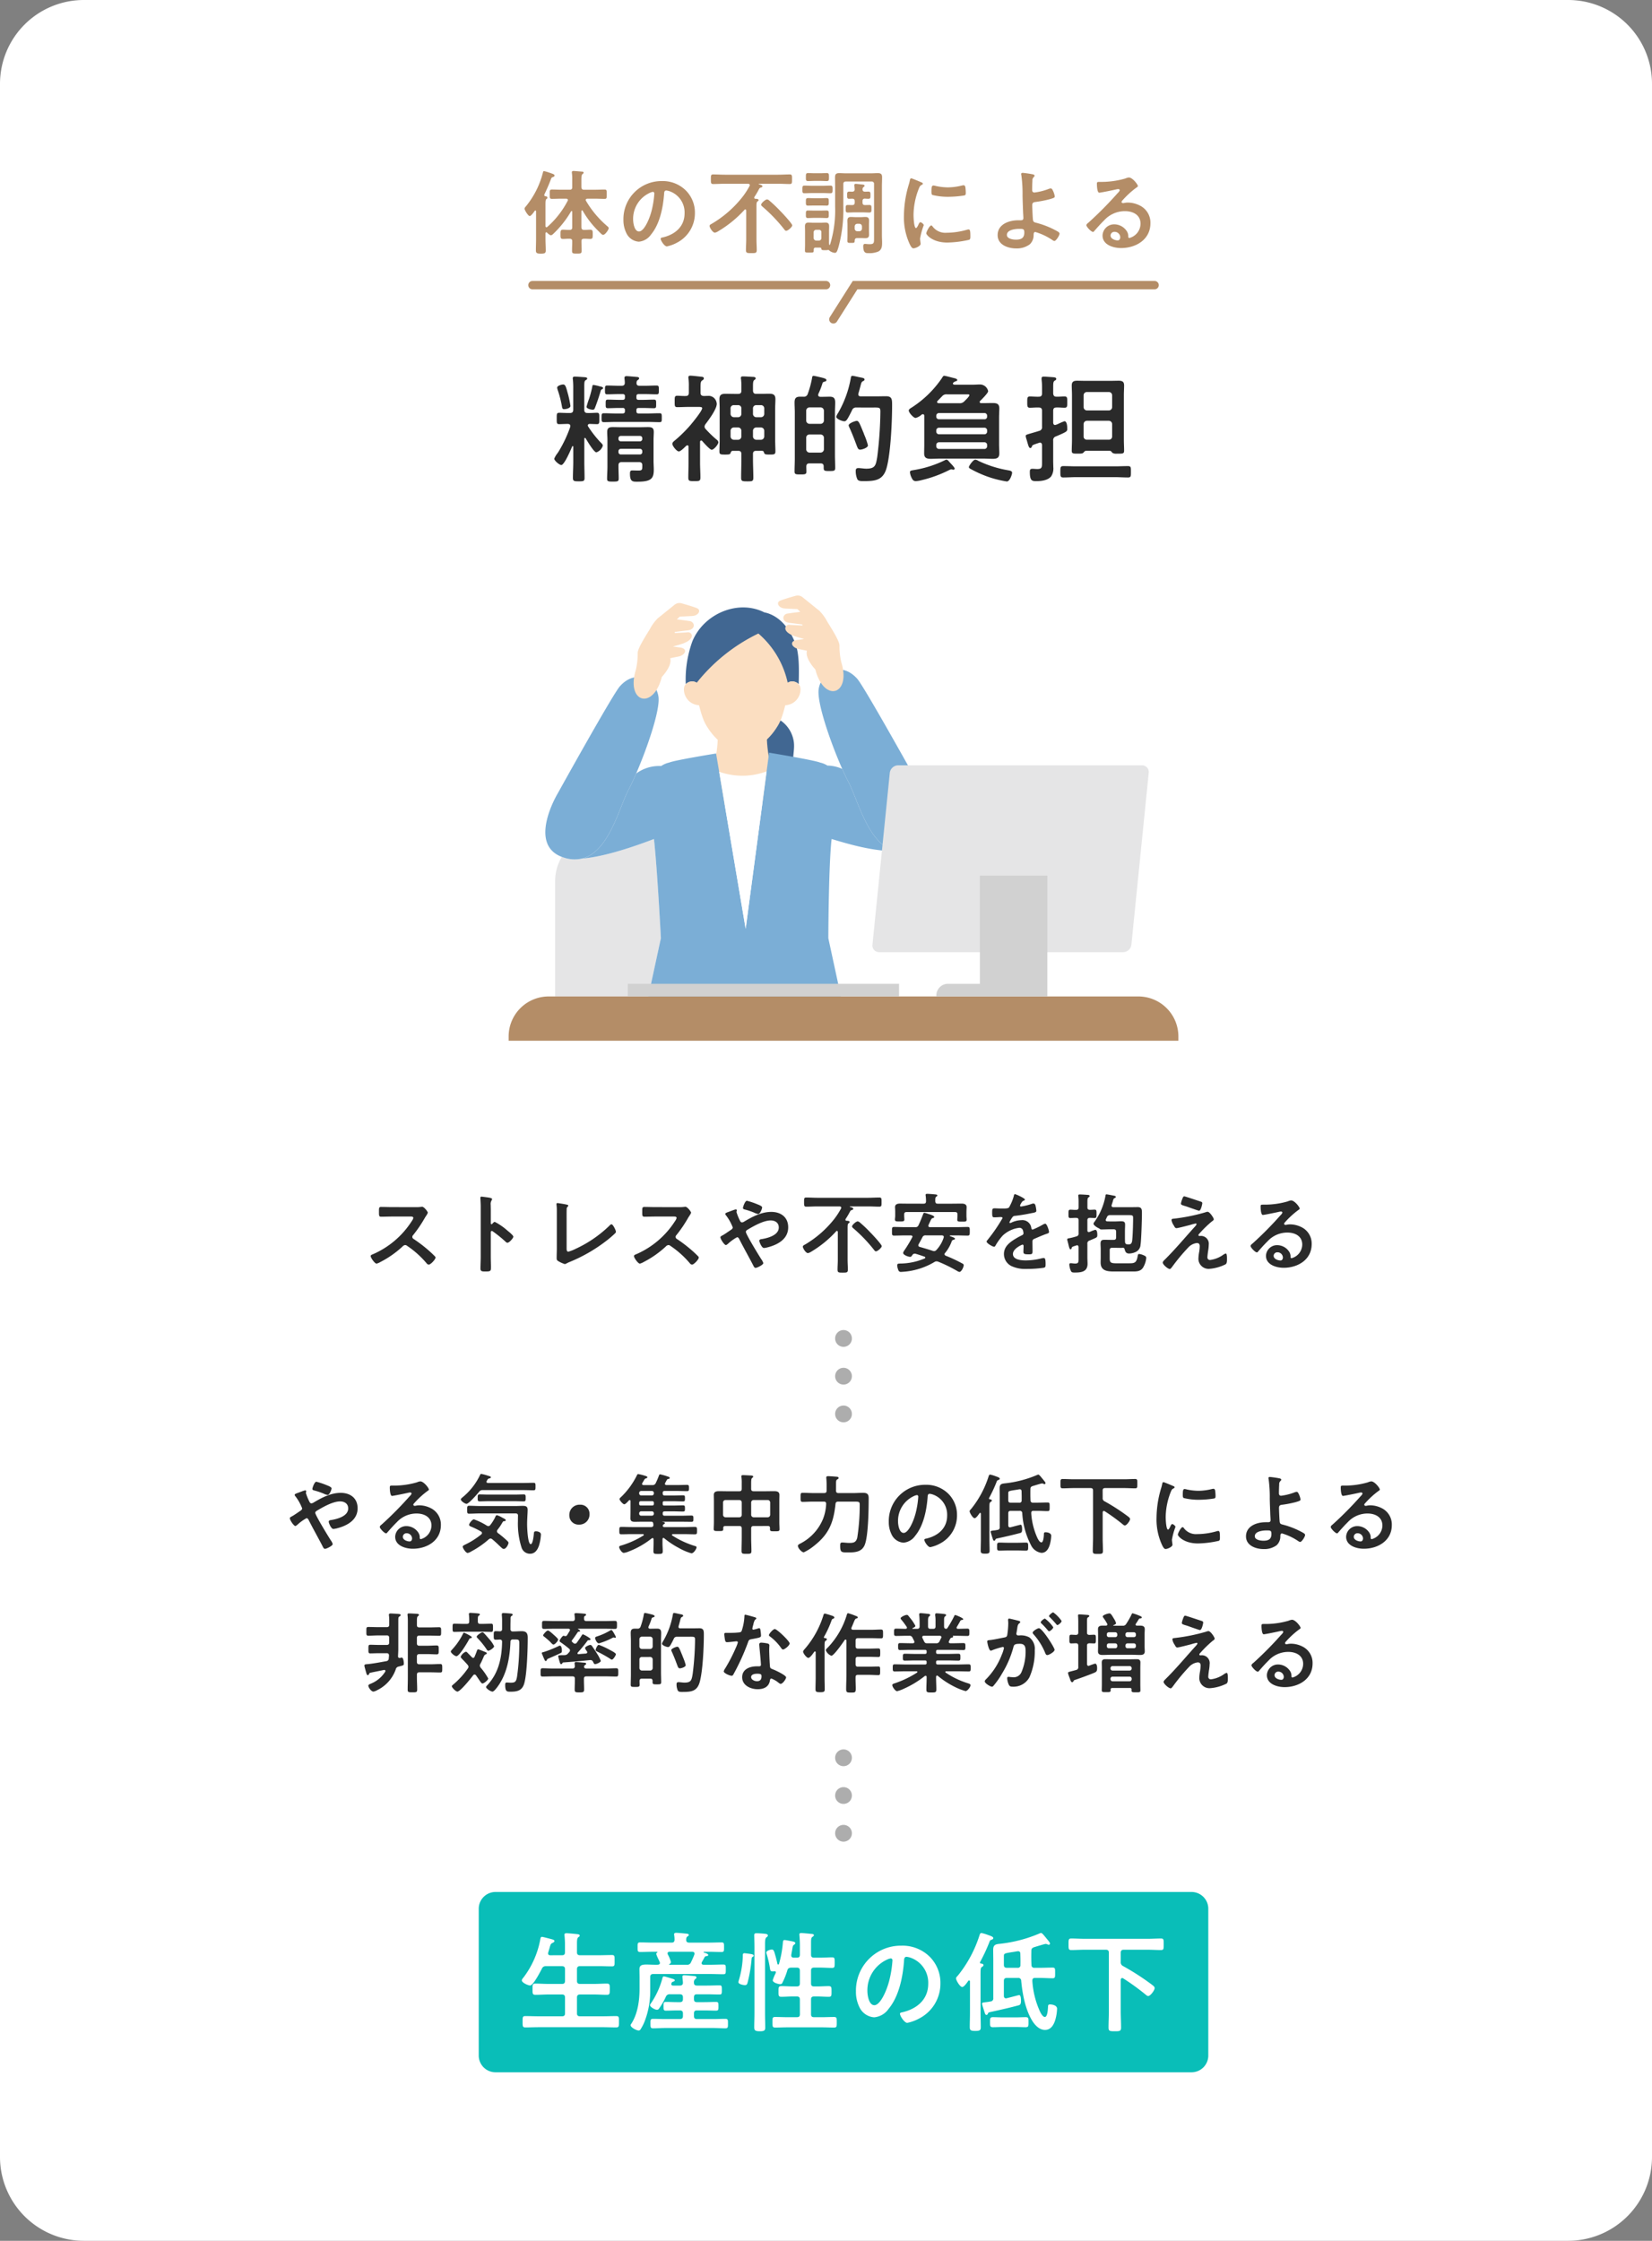 <svg xmlns="http://www.w3.org/2000/svg" width="394" height="534.375" viewBox="0 0 394 534.375">
  <rect x="0" y="0" width="394" height="534.375" fill="#808080" stroke="none"/>
  <g id="Group_1412" data-name="Group 1412" transform="translate(-713 -2887)">
    <path id="Path_1595" data-name="Path 1595" d="M20,0H374a20,20,0,0,1,20,20V514.375a20,20,0,0,1-20,20H20a20,20,0,0,1-20-20V20A20,20,0,0,1,20,0Z" transform="translate(713 2887)" fill="#fff"/>
    <path id="Path_1598" data-name="Path 1598" d="M-70.708-3.52c.2.2.638.616.924.616.242,0,.528-.286.7-.462A23.911,23.911,0,0,0-64.988-8.58a.166.166,0,0,1,.154-.088c.088,0,.132.066.132.176v3.7c0,.44-.176.616-.616.616-.528.022-1.056-.044-1.584-.044-.616,0-.594.352-.594,1.1,0,.77-.022,1.1.594,1.1.528,0,1.056-.066,1.584-.044.418,0,.616.154.616.594,0,.748-.044,1.518-.044,2.266,0,.66.22.682,1.166.682.88,0,1.122-.022,1.122-.682,0-.748-.044-1.518-.044-2.288,0-.418.2-.572.594-.572.506-.022.99.044,1.5.044.616,0,.594-.33.594-1.1s.022-1.1-.616-1.1c-.484,0-.968.066-1.474.044-.418,0-.572-.176-.616-.616v-3.85c.022-.088.066-.2.154-.2a.223.223,0,0,1,.154.088,22.15,22.15,0,0,0,3.432,4.532c1.012,1.012,1.188,1.232,1.452,1.232.462,0,1.32-1.21,1.32-1.584,0-.2-.176-.352-.33-.484a23.546,23.546,0,0,1-5.082-6.05.307.307,0,0,1-.066-.2c0-.22.176-.286.374-.308h1.848c.77,0,1.518.044,2.288.044.528,0,.506-.264.506-1.1s.022-1.122-.506-1.122c-.77,0-1.518.044-2.288.044h-2.64c-.418,0-.572-.176-.616-.616v-1.606c0-.792.022-1.3.264-1.5.132-.132.264-.176.264-.33,0-.22-.176-.242-.33-.264-.4-.022-1.738-.154-2.068-.154-.22,0-.4.044-.4.308a1.071,1.071,0,0,0,.022.264A10.071,10.071,0,0,1-64.7-16.17v1.8c0,.44-.176.616-.616.616h-1.958c-.77,0-1.518-.044-2.288-.044-.55,0-.506.308-.506,1.122s-.022,1.1.506,1.1c.77,0,1.518-.044,2.288-.044h1.122c.088,0,.418.022.418.33a.307.307,0,0,1-.066.2,21.4,21.4,0,0,1-4.84,6.2.4.4,0,0,1-.2.088c-.176,0-.22-.11-.242-.264V-9.548c0-1.364-.022-1.782.242-2,.132-.088.22-.132.22-.308,0-.286-.264-.308-.506-.352a.264.264,0,0,1-.242-.264.43.43,0,0,1,.022-.154c.44-.9,1.144-2.508,1.5-3.476.154-.44.176-.55.55-.682.154-.044.374-.154.374-.352,0-.286-.418-.4-.968-.594a12.907,12.907,0,0,0-1.518-.462c-.242,0-.264.264-.308.44a20.8,20.8,0,0,1-4.07,8.008.849.849,0,0,0-.286.506c0,.352.858,1.76,1.232,1.76.33,0,.99-.946,1.188-1.232A.229.229,0,0,1-73.48-8.8c.11,0,.154.11.154.22v6.556c0,.9-.044,1.826-.044,2.728,0,.616.22.792,1.166.792.88,0,1.188-.11,1.188-.726,0-.924-.066-1.87-.066-2.794V-3.366c.022-.132.066-.242.2-.242A.272.272,0,0,1-70.708-3.52Zm25.234-9.724c.242,0,.352.176.352.4a22.374,22.374,0,0,1-.7,4.29c-.616,2.244-1.848,4.752-2.948,4.752-1.122,0-1.408-2.046-1.408-2.86A6.807,6.807,0,0,1-46.222-13,2.475,2.475,0,0,1-45.474-13.244Zm2.112-2.574a9.064,9.064,0,0,0-9.13,9.24,6.9,6.9,0,0,0,.682,3.124,3.546,3.546,0,0,0,2.992,2.09,3.941,3.941,0,0,0,2.9-1.694c2.112-2.53,2.882-6.446,3.124-9.658.022-.374.022-.858.528-.858a3.842,3.842,0,0,1,.836.2,5.337,5.337,0,0,1,3.52,5.258c0,3.146-2.266,5.038-5.148,5.72-.22.044-.55.088-.55.308,0,.484.9,1.848,1.474,1.848a8.559,8.559,0,0,0,2.4-.88,7.9,7.9,0,0,0,4.29-7.106,7.441,7.441,0,0,0-2.222-5.412A7.824,7.824,0,0,0-43.362-15.818Zm31.13,10.56c0-.418-2.354-2.926-2.794-3.366A33.152,33.152,0,0,0-17.732-11.2a.909.909,0,0,0-.506-.242c-.418,0-1.408.9-1.408,1.254,0,.2.154.308.286.44a38.029,38.029,0,0,1,5.214,5.434c.132.176.242.352.484.352C-13.266-3.96-12.232-4.862-12.232-5.258Zm-9.02-6.776A18.071,18.071,0,0,0-20.2-13.816c.176-.33.22-.374.506-.462.176-.044.352-.132.352-.308,0-.264-.572-.4-.814-.462-.066-.022-.066-.044-.066-.066,0-.044.066-.066.088-.066H-15.6c.924,0,1.848.066,2.772.066.572,0,.55-.286.55-1.144s.022-1.144-.55-1.144c-.924,0-1.848.066-2.772.066H-28.292c-.924,0-1.848-.066-2.772-.066-.572,0-.572.22-.572,1.144,0,.858,0,1.144.55,1.144.946,0,1.87-.066,2.794-.066h5.522c.22.022.418.088.418.33a.424.424,0,0,1-.066.22,17.84,17.84,0,0,1-2.2,3.234A26.174,26.174,0,0,1-31.284-5.72c-.352.2-.66.33-.66.594,0,.418.748,1.606,1.254,1.606a1.858,1.858,0,0,0,.726-.286,27.186,27.186,0,0,0,6.358-5.17.239.239,0,0,1,.2-.088c.132,0,.176.154.2.242v6.974c0,.836-.066,1.65-.066,2.486,0,.726.33.726,1.276.726,1.012,0,1.3,0,1.3-.748,0-.814-.066-1.628-.066-2.464V-9.834c0-.594.022-.968.242-1.122.176-.132.264-.176.264-.33,0-.308-.55-.286-.748-.308-.154,0-.286-.066-.286-.242A.525.525,0,0,1-21.252-12.034ZM2.662-5.016a.63.63,0,0,1,.616-.616h.506a.63.63,0,0,1,.616.616v.55a.63.63,0,0,1-.616.616H3.278a.63.63,0,0,1-.616-.616Zm3.41-.352c0-.352.022-.682.022-1.012,0-.594-.22-.88-.858-.88-.352,0-.726.044-1.1.044H2.882c-.374,0-.748-.044-1.122-.044-.616,0-.836.286-.836.88,0,.33.022.66.022,1.012v2.53c0,.418-.022.858-.022,1.3,0,.462.22.462.814.462.814,0,.9,0,.924-.462,0-.4.11-.682.572-.682h.99c.352,0,.682.022,1.012.022.616,0,.858-.264.858-.858,0-.33-.022-.66-.022-.99ZM-5.544-7.04C-5.038-7.04-4.51-7-4-7c.528,0,.484-.352.484-.9,0-.528.044-.9-.462-.9-.528,0-1.034.022-1.562.022H-6.952c-.528,0-1.056-.022-1.584-.022-.484,0-.44.44-.44.9,0,.55-.044.9.484.9.484,0,1.012-.044,1.54-.044Zm0-2.948c.528,0,1.056.022,1.584.022.484,0,.44-.44.44-.9,0-.616.022-.9-.506-.9-.506,0-1.012.044-1.518.044H-6.952c-.506,0-1.012-.044-1.518-.044-.528,0-.506.33-.506.9,0,.506-.044.9.462.9.528,0,1.056-.022,1.562-.022Zm.66-2.97c.594,0,1.188.044,1.76.044.528,0,.506-.308.506-.9,0-.616.022-.924-.506-.924-.572,0-1.166.044-1.76.044H-7.568c-.572,0-1.144-.044-1.738-.044-.506,0-.506.264-.506.924,0,.594-.022.9.484.9.594,0,1.188-.044,1.76-.044Zm-.7-2.9c.572,0,1.122.044,1.584.044.55,0,.528-.308.528-.946,0-.616.022-.968-.506-.968-.44,0-1.034.044-1.606.044H-6.864c-.572,0-1.188-.044-1.584-.044-.55,0-.528.308-.528.968,0,.572-.044.946.506.946.44,0,1.034-.044,1.606-.044Zm10.67,4.224c.286.022.572.044.836.044.528,0,.506-.286.506-.858,0-.55.022-.858-.506-.858-.264,0-.55.022-.814.022-.4-.022-.572-.176-.572-.572a.682.682,0,0,1,.22-.528c.154-.11.264-.154.264-.308,0-.264-.308-.264-.506-.308-.308-.022-1.32-.154-1.606-.154-.2,0-.33.088-.33.308a.748.748,0,0,0,.022.22l.066.792c-.022.4-.22.528-.594.55-.242,0-.484-.022-.7-.022-.55,0-.506.33-.506.858v.242c0,.33.044.616.44.616.2,0,.55-.022.77-.022.418,0,.594.176.594.594v.33c0,.4-.154.572-.572.594-.352,0-.748-.022-1.056-.022-.55,0-.528.286-.528.9,0,.572-.022.9.506.9.55,0,1.144-.044,1.738-.044H4.422c.594,0,1.21.044,1.716.044.55,0,.528-.286.528-.9s.022-.9-.506-.9c-.33,0-.726.022-1.056.022-.418-.022-.572-.2-.572-.594v-.352C4.532-11.44,4.686-11.616,5.082-11.638Zm-12.21,8.03A.583.583,0,0,1-6.512-4.2h.638a.544.544,0,0,1,.594.594v1.364a.583.583,0,0,1-.594.616h-.638a.63.63,0,0,1-.616-.616Zm14.41,1.5C7.282-1.034,7.238-.77,6.2-.77c-.418,0-.858-.066-1.078-.066-.352,0-.418.264-.418.55,0,1.65.638,1.65,1.21,1.65a5.3,5.3,0,0,0,2.42-.4C9.174.484,9.2-.352,9.2-1.21c0-.55-.044-1.1-.044-1.65V-14.52c0-.726.044-1.452.044-2.178,0-.77-.264-1.012-1.034-1.012-.506,0-1.034.044-1.562.044H.55c-.528,0-1.056-.044-1.584-.044-.748,0-.99.264-.99,1.012,0,.726.022,1.452.022,2.178v4.774A27.5,27.5,0,0,1-3.212-.682a.146.146,0,0,1-.11.088.123.123,0,0,1-.11-.132,5.361,5.361,0,0,1-.022-.594V-3.938c0-.374.022-.748.022-1.1,0-.66-.264-.88-.88-.88-.374,0-.748.044-1.166.044H-7.15c-.4,0-.792-.044-1.188-.044-.616,0-.858.264-.858.88,0,.374.022.726.022,1.1V-.616C-9.174-.154-9.2.308-9.2.77c0,.484.242.462.968.462,1.012,0,1.122.044,1.122-.528,0-.374.022-.66.484-.66h.9c.242,0,.4.022.44.264.044.308.132.352.9.352A3.554,3.554,0,0,0-3.7.616c.044,0,.044-.022.088-.022a.223.223,0,0,1,.154.088A2.354,2.354,0,0,0-2.046,1.3c.418,0,.572-.484.88-1.5A34.5,34.5,0,0,0-.044-9.922v-5.17c0-.418.176-.616.616-.616H6.666a.539.539,0,0,1,.616.616Zm13.64-3.124c-.418,0-1.188,1.562-1.188,1.87,0,.352,1.474,2.2,5.038,2.2a25.579,25.579,0,0,0,5.214-.66c.286-.154.264-.55.264-.814,0-1.122-.044-1.65-.4-1.65a1.566,1.566,0,0,0-.462.088,18.005,18.005,0,0,1-4.84.7,3.77,3.77,0,0,1-3.344-1.54A.388.388,0,0,0,20.922-5.236Zm.506-9.526c-.352,0-.462.33-.462,1.386,0,.242-.022.7.22.858a15.166,15.166,0,0,0,3.85.44,25.641,25.641,0,0,0,3.7-.308c.418-.088.418-.264.418-.726a10.788,10.788,0,0,0-.088-1.188c-.044-.264-.132-.528-.44-.528a2.124,2.124,0,0,0-.4.066,14.38,14.38,0,0,1-3.344.44A14.117,14.117,0,0,1,22-14.652,2.9,2.9,0,0,0,21.428-14.762Zm-5.28-1.716c-.242,0-.286.286-.33.484a10.119,10.119,0,0,1-.286,1.1A26.325,26.325,0,0,0,14.41-7.612,15.151,15.151,0,0,0,15.752-.858c.286.594.55,1.078.924,1.078.462,0,1.716-.528,1.716-1.078a1.952,1.952,0,0,0-.044-.33c-.022-.2-.088-.7-.088-.924a16.854,16.854,0,0,1,.88-3.19c0-.242-.572-.7-.792-.7-.2,0-.33.242-.462.528-.088.22-.4.858-.594.858-.506,0-.594-2.662-.594-3.08a17.456,17.456,0,0,1,1.232-6.248c.22-.55.308-.748.682-.946.22-.132.308-.154.308-.286,0-.22-.264-.308-.44-.374C18.172-15.686,16.324-16.478,16.148-16.478ZM41.91-4.422c.946,0,1.21.022,1.21.88,0,1.342-.792,1.694-2,1.694-.7,0-2.156-.2-2.156-1.122C38.962-4.224,41.008-4.422,41.91-4.422Zm.858-13.354c-.2,0-.4.044-.4.264a1.288,1.288,0,0,0,.044.286,32.55,32.55,0,0,1,.286,4.884c.022,1.364.088,2.728.132,4.114.022.286.066,1.012.066,1.232,0,.55-.418.528-.792.528h-.44c-2.178,0-4.906.924-4.906,3.542,0,2.31,2.464,3.168,4.4,3.168a5.172,5.172,0,0,0,3.256-.968,2.988,2.988,0,0,0,.924-2.266c.022-.176-.022-.682.418-.682a14.58,14.58,0,0,1,3.784,1.738c.176.11.55.4.748.4.4,0,1.232-1.3,1.232-1.76,0-.2-.22-.352-.374-.462A20.788,20.788,0,0,0,46.2-5.808c-.55-.154-.924-.154-1.012-.726-.066-.352-.176-3.014-.176-3.5,0-.66.308-.748.88-.814a26.617,26.617,0,0,0,3.256-.638c1.078-.308,1.232-.4,1.232-.682a4.4,4.4,0,0,0-.374-1.232c-.154-.33-.286-.66-.594-.66a1.553,1.553,0,0,0-.528.132,14.056,14.056,0,0,1-3.344.836c-.418,0-.55-.264-.55-.638,0-.726.022-1.452.066-2.2a.994.994,0,0,1,.308-.836.522.522,0,0,0,.2-.33c0-.22-.264-.286-.418-.33A23.867,23.867,0,0,0,42.768-17.776ZM66-2.42c0,.352-.176.748-.594.748-.66,0-1.716-.374-1.716-1.166a.911.911,0,0,1,.946-.88A1.344,1.344,0,0,1,66-2.42Zm2.046-14.256a3,3,0,0,0-.836.242,20.389,20.389,0,0,1-5.566.814h-.528c-.66,0-.682.044-.682.55,0,.374.066,2.024.55,2.024.352,0,3.454-.638,3.982-.77a5.278,5.278,0,0,1,.528-.088c.176,0,.374.066.374.264,0,.22-.4.616-.572.792A88.156,88.156,0,0,1,58.454-5.94c-.2.154-.528.4-.528.66,0,.352,1.122,1.584,1.584,1.584a.3.3,0,0,0,.242-.154c.792-.9,1.584-1.8,2.442-2.64a6.679,6.679,0,0,1,4.928-2.156c1.914,0,3.718.88,3.718,3.014a3.576,3.576,0,0,1-2.662,3.388c-.176,0-.242-.132-.264-.286a2.188,2.188,0,0,0-.4-1.408A3.589,3.589,0,0,0,64.592-5.5a2.762,2.762,0,0,0-2.816,2.662c0,2.244,2.6,2.992,4.422,2.992,3.542,0,7-2.024,7-5.918a4.547,4.547,0,0,0-2.618-4.268,6.452,6.452,0,0,0-2.706-.66,4.18,4.18,0,0,0-.9.088,1.288,1.288,0,0,1-.286.044c-.2,0-.374-.11-.374-.286a.658.658,0,0,1,.22-.374,21.3,21.3,0,0,1,3.19-2.948c.242-.176.484-.308.484-.462C70.2-15,68.926-16.676,68.046-16.676Z" transform="translate(914.178 2946)" fill="#b48d67"/>
    <path id="Path_1599" data-name="Path 1599" d="M-57.344-20.44c0-.28-.336-.308-.784-.42A11.447,11.447,0,0,0-59.64-21.2c-.252,0-.252.252-.28.42a25.226,25.226,0,0,1-.756,2.856,18.82,18.82,0,0,0-.616,1.932c0,.476,1.148.7,1.484.7.364,0,.448-.224.56-.532.5-1.288.924-2.576,1.316-3.892a.6.6,0,0,1,.364-.476C-57.428-20.244-57.344-20.3-57.344-20.44Zm-7.784,4.228a26.06,26.06,0,0,0-.56-2.716c-.476-1.68-.588-2.38-1.176-2.38-.364,0-1.428.28-1.428.756a2.54,2.54,0,0,0,.14.588,25.331,25.331,0,0,1,.98,3.808c.084.42.084.728.532.728C-66.22-15.428-65.128-15.624-65.128-16.212ZM-48.608-21c-.56,0-.784-.2-.756-.756.028-.308.056-.448.308-.616.14-.112.308-.2.308-.392,0-.252-.224-.308-.448-.336-.392-.028-2.212-.2-2.548-.2-.28,0-.5.084-.5.42,0,.112.084.812.084,1.148,0,.532-.252.728-.756.728h-.728c-.9,0-1.792-.056-2.716-.056-.532,0-.532.252-.532,1.064,0,.784,0,1.036.532,1.036.9,0,1.82-.056,2.716-.056h.98a.463.463,0,0,1,.532.532v.308c0,.364-.168.532-.56.532h-.812c-.9,0-1.792-.056-2.688-.056-.56,0-.532.252-.532,1.036,0,.728-.028,1.008.532,1.008.812,0,1.764-.056,2.688-.056h.84a.463.463,0,0,1,.532.532v.252c0,.364-.168.532-.56.532h-1.6c-.952,0-1.9-.056-2.856-.056-.56,0-.56.224-.56,1.064,0,.812,0,1.064.56,1.064.952,0,1.9-.056,2.856-.056h7.532c.952,0,1.9.056,2.884.056.56,0,.532-.224.532-1.064,0-.868,0-1.064-.56-1.064-.952,0-1.9.056-2.856.056h-2.1c-.392,0-.532-.168-.532-.532v-.252c0-.364.14-.532.532-.532h.952c.924,0,1.876.056,2.688.056.56,0,.532-.252.532-1.008,0-.784.028-1.036-.532-1.036-.9,0-1.792.056-2.688.056h-.952c-.392,0-.532-.168-.532-.532v-.308c0-.364.14-.532.532-.532h1.568c.924,0,1.82.056,2.716.056.532,0,.532-.224.532-1.036s0-1.064-.532-1.064c-.9,0-1.792.056-2.716.056ZM-53.676-5.432a.551.551,0,0,1,.532-.532h4.62a.551.551,0,0,1,.532.532v.28a.551.551,0,0,1-.532.532h-4.62a.551.551,0,0,1-.532-.532Zm.532-2.324a.551.551,0,0,1-.532-.532v-.224a.551.551,0,0,1,.532-.532h4.62a.551.551,0,0,1,.532.532v.224a.551.551,0,0,1-.532.532Zm5.152,5.964c0,.784-.056,1.008-.924,1.008-.5,0-.98-.028-1.484-.028-.448,0-.532.252-.532.756,0,1.876.588,1.932,1.68,1.932,3.3,0,4-.672,4-2.856,0-.7-.056-1.4-.056-2.1V-8.12c0-.616.056-1.26.056-1.876,0-1.008-.5-1.148-1.4-1.148-.672,0-1.316.028-1.988.028H-53c-.672,0-1.344-.028-2.016-.028-.868,0-1.344.168-1.344,1.148,0,.644.056,1.26.056,1.9V-1.68c0,.924-.084,1.876-.084,2.828,0,.672.28.7,1.4.7,1.176,0,1.372-.056,1.372-.756,0-.924-.056-1.848-.056-2.772v-.336c0-.532.224-.784.784-.784h4.116c.56,0,.784.252.784.784Zm-13.5-6.664c.336.56,1.96,3.332,2.548,3.332a2.434,2.434,0,0,0,1.54-1.6c0-.28-.308-.56-.672-.924a25.8,25.8,0,0,1-2.828-3.64.452.452,0,0,1-.084-.252c0-.28.224-.336.42-.364.252,0,1.624.056,1.764.056.616,0,.56-.392.56-1.372,0-.952.056-1.344-.56-1.344-.56,0-1.428.084-2.24.056-.56,0-.784-.224-.784-.784v-5.488c0-.952.028-1.372.308-1.54.2-.112.392-.2.392-.42,0-.252-.392-.28-.56-.308-.56-.028-1.9-.14-2.436-.14-.252,0-.448.084-.448.392a1.05,1.05,0,0,0,.028.308,18.986,18.986,0,0,1,.084,2.184v5.012c0,.532-.224.784-.784.784H-65.6c-.812,0-1.68-.056-2.212-.056-.616,0-.588.336-.588,1.344,0,1.036-.028,1.372.588,1.372.588,0,1.344-.056,2.072-.056.308.028.588.112.588.476,0,.084-.028.168-.028.252a30.829,30.829,0,0,1-2.8,5.908c-.056.084-.14.2-.224.336a5.092,5.092,0,0,0-.784,1.316c0,.476,1.232,1.512,1.68,1.512.728,0,2.3-3.7,2.576-4.4a.186.186,0,0,1,.14-.112.157.157,0,0,1,.14.168v3.528c0,1.316-.084,2.6-.084,3.92,0,.756.336.784,1.4.784,1.092,0,1.372-.028,1.372-.784,0-1.316-.056-2.6-.056-3.92V-8.344c0-.112.028-.224.168-.224A.189.189,0,0,1-61.488-8.456Zm23.856-10.108c-.616.028-1.428-.056-2.016-.056-.644,0-.616.336-.616,1.372s-.028,1.344.644,1.344c.9,0,1.82-.056,2.744-.056h2.268c.56,0,.9.028.9.308,0,.644-2.3,3.444-2.828,4.06a31.875,31.875,0,0,1-3.808,3.724c-.224.2-.476.392-.476.728,0,.476,1.036,1.792,1.54,1.792.392,0,1.148-.728,1.568-1.148.112-.112.308-.308.476-.308.28,0,.28.308.28.364v3.78c0,1.176-.056,2.352-.056,3.556,0,.84.28.84,1.428.84,1.176,0,1.456,0,1.456-.868,0-1.176-.084-2.352-.084-3.528V-7.644c.028-.252.168-.308.252-.308a.3.3,0,0,1,.252.112c.336.392,1.848,2.1,2.268,2.1.532,0,1.6-1.288,1.6-1.792a.926.926,0,0,0-.448-.644,27.668,27.668,0,0,1-2.6-2.52.863.863,0,0,1-.252-.56,1.082,1.082,0,0,1,.224-.588c.784-1.036,2.688-3.584,2.688-4.844a2.079,2.079,0,0,0-.616-1.372,1.888,1.888,0,0,0-1.484-.532c-.28,0-.616.028-1.036.028-.5-.056-.728-.224-.728-.756v-.728c0-1.4-.028-1.932.336-2.184.252-.168.448-.28.448-.532,0-.336-.336-.364-.588-.392-.56-.056-2.128-.252-2.6-.252-.252,0-.5.056-.5.364a1.363,1.363,0,0,0,.028.336,12.406,12.406,0,0,1,.084,1.764v1.624C-36.9-18.816-37.1-18.564-37.632-18.564ZM-26.1-13.5a.825.825,0,0,1-.84-.84v-1.232a.75.75,0,0,1,.812-.812h.98a.743.743,0,0,1,.784.812v1.232a.786.786,0,0,1-.812.84Zm-.028,5.376a.8.8,0,0,1-.812-.84v-1.26a.8.8,0,0,1,.812-.84h.952a.786.786,0,0,1,.812.84v1.26a.786.786,0,0,1-.812.84Zm6.412-2.94a.8.8,0,0,1,.812.84v1.26a.8.8,0,0,1-.812.84h-1.064a.8.8,0,0,1-.812-.84v-1.26a.8.8,0,0,1,.812-.84Zm.812-3.276a.8.8,0,0,1-.812.84h-1.064a.8.8,0,0,1-.812-.84v-1.232a.757.757,0,0,1,.784-.812h1.092a.764.764,0,0,1,.812.812Zm-.588,8.848c.364,0,.476.168.56.5.112.308.252.392,1.288.392s1.4,0,1.4-.728c0-.868-.056-1.708-.056-2.576v-7.84c0-.672.056-1.372.056-2.072,0-1.008-.476-1.288-1.428-1.288-.728,0-1.456.028-2.156.028h-.98c-.532,0-.728-.2-.784-.728V-20.8c0-.924.028-1.344.308-1.568.2-.14.336-.224.336-.392,0-.336-.448-.364-.7-.364-.56-.028-1.82-.112-2.324-.112-.28,0-.5.028-.5.364a1.149,1.149,0,0,0,.028.308,12.8,12.8,0,0,1,.084,1.82v.924c0,.532-.224.756-.784.756h-.868c-.728,0-1.428-.028-2.156-.028-.98,0-1.428.28-1.428,1.288,0,.7.056,1.4.056,2.072V-7.9c0,.84-.056,1.68-.056,2.548,0,.728.252.756,1.4.756,1.008,0,1.176-.084,1.26-.392.112-.336.224-.5.588-.5h1.2c.56,0,.784.224.784.756V-3.36c0,1.428-.056,2.856-.056,4.284,0,.84.28.868,1.484.868,1.12,0,1.428,0,1.428-.868,0-1.428-.084-2.856-.084-4.284V-4.732c0-.532.224-.756.784-.756ZM5.824-6.8a16.925,16.925,0,0,0-.9-2.576A5.422,5.422,0,0,0,4.7-9.968c-.868-2.1-1.064-2.66-1.54-2.66-.42,0-1.932.588-1.932,1.064a1.529,1.529,0,0,0,.168.5C2.436-8.792,3.024-6.972,3.332-6.272c.14.28.28.5.616.5C4.452-5.768,5.824-6.216,5.824-6.8Zm.812-9.016c1.932,0,2.156-.112,2.156,1.008A92.657,92.657,0,0,1,8.036-3.976C7.7-2.016,7.56-1.232,5.4-1.232c-.392,0-.98-.084-1.372-.112a3.043,3.043,0,0,0-.5-.028c-.476,0-.616.224-.616.672A4.758,4.758,0,0,0,3.3,1.288c.252.476.98.448,1.456.448,2.744,0,4.676-.14,5.516-3.136.98-3.5,1.316-11.144,1.316-14.924,0-1.316.028-2.184-1.428-2.184-.756,0-1.54.028-2.3.028H4.116c-.308,0-.588-.112-.588-.476,0-.084.028-.14.028-.224.224-.756.364-1.316.476-1.708.2-.812.28-1.064.588-1.2.168-.084.392-.168.392-.42,0-.364-.56-.392-1.176-.532-.308-.056-1.484-.336-1.68-.336-.364,0-.364.252-.42.532a25.392,25.392,0,0,1-3.024,8.316,3.353,3.353,0,0,0-.448.9c0,.56,1.456,1.092,1.932,1.092.336,0,.532-.252.7-.5.364-.56.812-1.484,1.12-2.1A1,1,0,0,1,3.08-15.82ZM-5.46-9.38a.777.777,0,0,1,.784.756v2.772a.8.8,0,0,1-.784.784H-8.12A.8.8,0,0,1-8.9-5.852V-8.624A.742.742,0,0,1-8.12-9.38Zm-2.66-2.548a.8.8,0,0,1-.784-.784v-2.352a.8.8,0,0,1,.784-.784h2.66a.8.8,0,0,1,.784.784v2.352a.8.8,0,0,1-.784.784Zm.616-10.92A22.532,22.532,0,0,1-8.54-19.04a.928.928,0,0,1-1.008.644h-.868c-.98,0-1.26.448-1.26,1.372,0,.812.056,1.6.056,2.408V-3.752c0,1.092-.056,2.156-.056,3.22,0,.672.364.672,1.4.672,1.008,0,1.428,0,1.428-.644,0-.42-.028-.84-.028-1.26.028-.532.252-.728.756-.728h2.632c.532,0,.756.2.756.756V-1.4c0,.7.252.728,1.372.728,1.092,0,1.372-.028,1.372-.728,0-1.036-.056-2.1-.056-3.136v-10.08c0-.812.056-1.6.056-2.408,0-.952-.308-1.372-1.288-1.372-.644,0-1.288.028-1.9.028h-.364c-.28-.028-.5-.112-.5-.448,0-.084.028-.168.028-.224a18.5,18.5,0,0,0,1.008-2.6c.084-.252.336-.308.532-.364.168-.028.392-.112.392-.336,0-.308-.364-.392-.784-.532-.308-.084-2.044-.5-2.268-.5C-7.448-23.38-7.476-23.072-7.5-22.848ZM40.208-.252c0-.476-.616-.532-1.064-.616a26.877,26.877,0,0,1-7-2.24,1.838,1.838,0,0,0-.7-.28c-.532,0-1.54,1.484-1.54,1.764,0,.224.224.364.392.448A27.1,27.1,0,0,0,34.076.56a25,25,0,0,0,4.872,1.26C39.676,1.82,40.208.112,40.208-.252ZM26.516-1.26c0-.224-.812-1.092-1.008-1.288-.112-.112-.2-.224-.28-.308-.252-.308-.448-.532-.7-.532a.689.689,0,0,0-.308.112A26.261,26.261,0,0,1,16.912-.924c-.784.14-1.064.14-1.064.56A3.53,3.53,0,0,0,16.184.812c.28.616.5.924,1.092.924a6.9,6.9,0,0,0,1.288-.224A29.406,29.406,0,0,0,25.2-.9a1.529,1.529,0,0,1,.5-.168c.084,0,.168.028.224.028a1,1,0,0,0,.28.056A.305.305,0,0,0,26.516-1.26ZM33.6-7.532a.625.625,0,0,1,.644.672v.252a.625.625,0,0,1-.644.672H22.792a.647.647,0,0,1-.672-.672V-6.86a.647.647,0,0,1,.672-.672ZM33.6-11a.625.625,0,0,1,.644.672v.224a.625.625,0,0,1-.644.672H22.792a.647.647,0,0,1-.672-.672v-.224A.647.647,0,0,1,22.792-11Zm.644-2.66a.6.6,0,0,1-.644.644H22.792a.625.625,0,0,1-.672-.644v-.168a.647.647,0,0,1,.672-.672H33.6a.625.625,0,0,1,.644.672ZM22.428-17.388c.364-.364.7-.728,1.036-1.064a1.348,1.348,0,0,1,1.26-.5h4.648c.308,0,.644-.056.644.2,0,.308-.924,1.176-1.176,1.428a1.475,1.475,0,0,1-1.288.476h-4.9c-.168-.028-.336-.112-.336-.28A.355.355,0,0,1,22.428-17.388Zm10.164,0c.364-.364,1.9-1.876,1.9-2.324a2,2,0,0,0-1.932-1.6c-.588,0-1.176.056-1.736.056h-4.34c-.168-.028-.392-.056-.392-.28a.291.291,0,0,1,.112-.224,1.651,1.651,0,0,1,.616-.336c.14-.028.308-.112.308-.252,0-.308-.5-.42-.728-.476-.392-.084-2.1-.56-2.38-.56-.252,0-.364.252-.616.644a25.151,25.151,0,0,1-7.084,6.888c-.336.224-.756.42-.756.756,0,.5,1.12,1.764,1.624,1.764a3.153,3.153,0,0,0,1.456-.812c.112-.028.168-.084.28-.084.252,0,.336.2.336.42V-7c0,.7-.028,1.428-.028,2.128,0,1.092.616,1.288,1.568,1.288.784,0,1.6-.056,2.408-.056H33.18c.812,0,1.624.056,2.436.056.98,0,1.54-.224,1.54-1.316,0-.7-.056-1.4-.056-2.1v-6.5c0-.7.056-1.4.056-2.1,0-1.092-.588-1.288-1.568-1.288-.812,0-1.624.028-2.408.028h-.364c-.168,0-.336-.084-.336-.28A.3.3,0,0,1,32.592-17.388ZM64.708.784c1.036,0,2.072.084,3.108.084.756,0,.728-.308.728-1.372,0-1.008.028-1.344-.7-1.344-1.036,0-2.1.056-3.136.056H55.552c-1.036,0-2.1-.056-3.136-.056-.7,0-.7.336-.7,1.344s0,1.372.7,1.372c1.036,0,2.1-.084,3.136-.084ZM57.26-11.872a.8.8,0,0,1,.784-.784H63.28a.8.8,0,0,1,.784.784V-8.9a.742.742,0,0,1-.784.756H58.044A.742.742,0,0,1,57.26-8.9Zm.784-3.248a.8.8,0,0,1-.784-.784v-2.828a.783.783,0,0,1,.784-.784H63.28a.783.783,0,0,1,.784.784V-15.9a.8.8,0,0,1-.784.784ZM64.12-5.012a1.749,1.749,0,0,0,1.036.2h.308c1.12,0,1.456,0,1.456-.7,0-.868-.056-1.736-.056-2.6V-18.788c0-.756.056-1.54.056-2.3,0-.924-.476-1.12-1.288-1.12-.672,0-1.316.028-1.96.028H57.708c-.672,0-1.316-.028-1.988-.028-.84,0-1.288.224-1.288,1.148,0,.756.056,1.512.056,2.268V-8.12c0,.868-.056,1.736-.056,2.6,0,.7.308.7,1.428.7.756,0,1.12,0,1.344-.224.2-.224.364-.448.644-.448H63.5C63.784-5.488,63.952-5.236,64.12-5.012ZM50.008-20.636c0-.98.028-1.372.336-1.568.2-.112.392-.2.392-.448,0-.336-.448-.364-.7-.392-.476-.028-1.876-.14-2.268-.14-.308,0-.532.056-.532.42v.28a14.056,14.056,0,0,1,.112,1.876v1.428c0,.56-.252.784-.784.784-.728.028-1.512-.056-2.1-.056-.644,0-.644.364-.644,1.344s0,1.344.644,1.344c.588,0,1.372-.084,2.1-.056.532,0,.784.224.784.784v3.808a.866.866,0,0,1-.672.98c-.98.308-1.68.5-2.156.644-.98.28-1.064.336-1.064.588a2.656,2.656,0,0,0,.14.644c.112.336.2.672.28.952.224.756.364,1.26.672,1.26a.421.421,0,0,0,.364-.308c.14-.392.028-.364,1.708-.924a.46.46,0,0,1,.252-.056c.336,0,.448.308.476.56v3.92c0,1.372.028,1.82-1.148,1.82-.392,0-.784-.056-1.12-.056-.588,0-.644.252-.644.784,0,2.212.616,2.156,1.652,2.156,1.148,0,2.688-.2,3.444-1.148a3.5,3.5,0,0,0,.5-2.24c0-.476-.028-.952-.028-1.428V-7.9a.926.926,0,0,1,.672-1.036c2.744-1.148,2.688-1.232,2.688-1.848,0-.448-.056-1.764-.672-1.764a13.644,13.644,0,0,0-1.456.616,3.492,3.492,0,0,1-.756.28c-.364,0-.448-.252-.476-.56v-2.828c0-.56.252-.784.784-.784.644-.028,1.288.056,1.932.056.672,0,.644-.392.644-1.344s.028-1.344-.644-1.344c-.644,0-1.288.084-1.932.056-.532,0-.728-.224-.784-.784Z" transform="translate(914.178 3000)" fill="#2a2a2a"/>
    <path id="Path_1602" data-name="Path 1602" d="M7.938-14.322c-.924,0-1.827-.042-2.73-.042-.525,0-.5.315-.5,1.05,0,.966-.042,1.281.525,1.281.9,0,1.806-.042,2.709-.042h4.347c.315,0,.609.042.609.357a2.074,2.074,0,0,1-.357.714A20.82,20.82,0,0,1,3.171-3.045c-.189.063-.441.168-.441.42C2.73-2.247,3.7-.84,4.137-.84a3.518,3.518,0,0,0,.924-.4,23.377,23.377,0,0,0,5.25-3.675,1.006,1.006,0,0,1,.63-.357.74.74,0,0,1,.483.189A22.335,22.335,0,0,1,16.065-.924a.7.7,0,0,0,.525.315c.441,0,1.6-1.239,1.6-1.68a.4.4,0,0,0-.147-.294c-.483-.5-1.008-.987-1.512-1.428A33.723,33.723,0,0,0,12.978-6.72a.561.561,0,0,1-.315-.5.574.574,0,0,1,.168-.4,30.443,30.443,0,0,0,2.73-3.99c.084-.147.21-.357.336-.546a4.064,4.064,0,0,0,.462-.819c0-.273-.9-1.428-1.344-1.428-.126,0-.336.042-.462.042a5.646,5.646,0,0,1-.9.042Zm23.793,3.99a.228.228,0,0,1-.189.084c-.063,0-.168-.042-.168-.21v-3.15c0-.525-.021-.924-.021-1.239a1.689,1.689,0,0,1,.231-1.113.619.619,0,0,0,.1-.273c0-.294-.861-.378-1.806-.5-.147-.021-.588-.084-.714-.084-.21,0-.273.1-.273.315,0,.084.021.273.021.378.021.525.063,1.092.063,1.638V-2.52c0,.945-.063,1.89-.063,2.835,0,.693.357.714,1.2.714,1.281,0,1.3-.126,1.3-1.092,0-.84-.042-1.659-.042-2.5V-8.3c0-.168.063-.336.252-.336a.373.373,0,0,1,.21.084A31.147,31.147,0,0,1,34.881-6.09a.763.763,0,0,0,.462.273c.42,0,1.407-1.092,1.407-1.449s-1.176-1.26-1.47-1.512a14.416,14.416,0,0,0-2.94-2.016C32.109-10.794,31.878-10.5,31.731-10.332Zm17.724-2.415c0-.336,0-.672.021-.987a.807.807,0,0,1,.189-.651c.084-.084.189-.147.189-.273,0-.21-.252-.231-.441-.273-.315-.084-1.365-.252-1.7-.294a4.433,4.433,0,0,0-.441-.063.225.225,0,0,0-.231.252c0,.1.042.546.063.693.021.357.021.819.021,1.281v8.547c0,.777-.042,1.554-.042,2.268,0,.357.021.546.273.735a7.375,7.375,0,0,0,1.659.777,1.258,1.258,0,0,0,.525-.21,7.827,7.827,0,0,1,.735-.336,37.6,37.6,0,0,0,9.24-5.46c.5-.42,1.008-.84,1.47-1.3a.607.607,0,0,0,.231-.378c0-.42-.714-1.806-1.05-1.806-.189,0-.378.21-.5.336A29.129,29.129,0,0,1,51.6-4.368a9.086,9.086,0,0,1-1.722.672c-.378,0-.42-.336-.42-.861Zm21.273-1.575c-.924,0-1.827-.042-2.73-.042-.525,0-.5.315-.5,1.05,0,.966-.042,1.281.525,1.281.9,0,1.806-.042,2.709-.042h4.347c.315,0,.609.042.609.357a2.074,2.074,0,0,1-.357.714,20.82,20.82,0,0,1-9.366,7.959c-.189.063-.441.168-.441.42,0,.378.966,1.785,1.407,1.785a3.518,3.518,0,0,0,.924-.4A23.377,23.377,0,0,0,73.1-4.914a1.006,1.006,0,0,1,.63-.357.74.74,0,0,1,.483.189A22.335,22.335,0,0,1,78.855-.924a.7.7,0,0,0,.525.315c.441,0,1.6-1.239,1.6-1.68a.4.4,0,0,0-.147-.294c-.483-.5-1.008-.987-1.512-1.428A33.723,33.723,0,0,0,75.768-6.72a.561.561,0,0,1-.315-.5.574.574,0,0,1,.168-.4,30.443,30.443,0,0,0,2.73-3.99c.084-.147.21-.357.336-.546a4.065,4.065,0,0,0,.462-.819c0-.273-.9-1.428-1.344-1.428-.126,0-.336.042-.462.042a5.646,5.646,0,0,1-.9.042Zm21.735-1.512c-.462,0-.945,1.47-.945,1.7,0,.294.273.336.5.4a16.271,16.271,0,0,1,2.226.756,2.893,2.893,0,0,0,.882.294c.546,0,.966-1.344.966-1.554,0-.336-.819-.63-1.239-.8A17.763,17.763,0,0,0,92.463-15.834Zm-5,10.563c.1,0,.294-.168.4-.231A10.87,10.87,0,0,1,90.111-7.14c.252,0,.4.21.5.4C91.665-4.662,92.8-2.667,93.87-.609c.21.42.357.777.651.777.4,0,1.848-.735,1.848-1.134a2.838,2.838,0,0,0-.462-.9c-.525-.819-3.7-5.985-3.7-6.552,0-.252.21-.4.42-.525,1.47-.882,3.8-2.2,5.5-2.2,1.071,0,1.932.546,1.932,1.68,0,1.827-2.52,2.5-3.969,2.751-.273.042-.672.063-.672.42,0,.294.567,1.722,1.113,1.722a5.59,5.59,0,0,0,.819-.147c2.415-.609,4.956-1.953,4.956-4.788,0-2.415-1.743-3.675-4.032-3.675-2.352,0-4.494,1.134-6.468,2.31a1.051,1.051,0,0,1-.5.189c-.273,0-.378-.168-.5-.4a12.685,12.685,0,0,1-.84-2.079.4.4,0,0,1,.042-.168.893.893,0,0,0,.042-.231c0-.147-.105-.21-.252-.21a3.23,3.23,0,0,0-.693.21c-.294.105-.567.21-.8.294-.63.231-1.008.357-1.008.546a.623.623,0,0,0,.21.4,11.58,11.58,0,0,1,1.575,2.835c0,.315-.294.5-.525.651-.5.336-1.512,1.05-1.974,1.281-.231.126-.441.21-.441.441C86.142-6.7,87.066-5.271,87.465-5.271Zm37.149.252c0-.4-2.247-2.793-2.667-3.213a31.644,31.644,0,0,0-2.583-2.457.868.868,0,0,0-.483-.231c-.4,0-1.344.861-1.344,1.2,0,.189.147.294.273.42a36.3,36.3,0,0,1,4.977,5.187c.126.168.231.336.462.336C123.627-3.78,124.614-4.641,124.614-5.019ZM116-11.487a17.249,17.249,0,0,0,1.008-1.7c.168-.315.21-.357.483-.441.168-.042.336-.126.336-.294,0-.252-.546-.378-.777-.441-.063-.021-.063-.042-.063-.063,0-.042.063-.063.084-.063H121.4c.882,0,1.764.063,2.646.063.546,0,.525-.273.525-1.092s.021-1.092-.525-1.092c-.882,0-1.764.063-2.646.063H109.284c-.882,0-1.764-.063-2.646-.063-.546,0-.546.21-.546,1.092,0,.819,0,1.092.525,1.092.9,0,1.785-.063,2.667-.063h5.271c.21.021.4.084.4.315a.405.405,0,0,1-.063.21,17.029,17.029,0,0,1-2.1,3.087,24.984,24.984,0,0,1-6.363,5.418c-.336.189-.63.315-.63.567,0,.4.714,1.533,1.2,1.533a1.774,1.774,0,0,0,.693-.273,25.95,25.95,0,0,0,6.069-4.935.228.228,0,0,1,.189-.084c.126,0,.168.147.189.231v6.657c0,.8-.063,1.575-.063,2.373,0,.693.315.693,1.218.693.966,0,1.239,0,1.239-.714,0-.777-.063-1.554-.063-2.352V-9.387c0-.567.021-.924.231-1.071.168-.126.252-.168.252-.315,0-.294-.525-.273-.714-.294-.147,0-.273-.063-.273-.231A.5.5,0,0,1,116-11.487Zm20.727,7.581c-1.008-.336-2.016-.63-3.045-.924-.189-.063-.336-.147-.336-.378a.5.5,0,0,1,.063-.252c.315-.546.609-1.092.9-1.659a.763.763,0,0,1,.819-.462h3.843c.231.021.441.1.441.357,0,.063-.021.126-.021.168a7.843,7.843,0,0,1-1.743,2.961.766.766,0,0,1-.546.273A1.226,1.226,0,0,1,136.731-3.906ZM131.88-7.1a30.443,30.443,0,0,1-1.848,3.066,1.74,1.74,0,0,0-.315.63c0,.5,1.239.945,1.68.945.252,0,.378-.21.5-.4a.657.657,0,0,1,.567-.357.861.861,0,0,1,.231.021c.714.21,1.428.441,2.121.693a.246.246,0,0,1,.189.21.228.228,0,0,1-.147.21,15.143,15.143,0,0,1-5.838,1.218c-.4.021-.714,0-.714.42a3.308,3.308,0,0,0,.252,1.092.609.609,0,0,0,.609.483c.168,0,.966-.063,1.155-.084a16.824,16.824,0,0,0,6.846-2.268.919.919,0,0,1,.525-.168,1.228,1.228,0,0,1,.4.084A35.223,35.223,0,0,1,142.569.882a1.52,1.52,0,0,0,.567.252c.5,0,1.029-1.176,1.029-1.617,0-.231-.147-.294-.525-.5a34.726,34.726,0,0,0-3.8-1.764c-.126-.084-.252-.168-.252-.357a.37.37,0,0,1,.126-.273,9.073,9.073,0,0,0,1.554-2.688c.084-.21.126-.336.336-.42.168-.063.483-.105.483-.294,0-.21-.5-.378-1.155-.609-.063-.021-.084-.042-.084-.1,0-.021.021-.084.126-.084h1.554c.861,0,1.722.042,2.583.042.5,0,.5-.231.5-1.029s0-1.029-.5-1.029c-.861,0-1.722.042-2.583.042h-6.4c-.105,0-.4-.021-.4-.315a.5.5,0,0,1,.042-.189c.672-1.449.672-1.554,1.029-1.659.126-.021.336-.105.336-.252,0-.315-.861-.567-1.533-.777a4.9,4.9,0,0,0-.819-.231c-.189,0-.252.21-.336.441-.336.84-.651,1.68-1.05,2.5a.74.74,0,0,1-.819.483h-2.436c-.861,0-1.743-.042-2.6-.042-.5,0-.483.252-.483,1.029s-.021,1.029.483,1.029c.861,0,1.743-.042,2.6-.042h1.428c.189.021.378.084.378.294A.5.5,0,0,1,131.88-7.1Zm-.609-8.043c-.777,0-1.533-.021-2.31-.021-.567,0-1.176.147-1.176.84,0,.21.042.588.042,1.134v.924c0,.315-.063.651-.063.882,0,.5.336.483,1.134.483.735,0,1.113.021,1.113-.462,0-.252-.042-.609-.042-.9v-.315c0-.4.168-.567.567-.567h11.571c.4,0,.567.168.567.567v.357c0,.294-.042.63-.042.924,0,.462.378.441,1.134.441.777,0,1.092.021,1.092-.483,0-.252-.042-.588-.042-.882v-.84c0-.525.042-1.029.042-1.26,0-.714-.63-.84-1.2-.84-.756,0-1.512.021-2.289.021h-3.4c-.42,0-.546-.147-.588-.567v-.273c0-.441.021-.672.231-.819.168-.126.273-.168.273-.294,0-.252-.441-.252-.609-.273-.4-.042-1.449-.126-1.806-.126-.21,0-.4.021-.4.273,0,.063.021.126.021.189a9.331,9.331,0,0,1,.084,1.323c0,.4-.168.567-.588.567Zm25.137-2.268c-.21,0-.252.21-.294.441a11.523,11.523,0,0,1-1.134,2.709c-.189.252-.756.273-1.3.273h-.609c-.609,0-1.155-.042-1.512-.042-.525,0-.609.126-.609.966,0,1.071.084,1.176.546,1.176.651,0,1.134-.063,1.47-.063.294,0,.462.063.462.252A39.641,39.641,0,0,1,149.9-6.552c-.1.126-.273.294-.273.462,0,.378,1.407,1.218,1.785,1.218a.349.349,0,0,0,.294-.21,13.765,13.765,0,0,1,1.764-2.457,7.055,7.055,0,0,1,3.927-1.848.874.874,0,0,1,.924.714,2.884,2.884,0,0,1,.1.588c0,.252-.168.378-.378.483-.441.21-.882.441-1.3.693-1.449.861-2.982,1.89-2.982,3.78a3.19,3.19,0,0,0,2.1,3A7.78,7.78,0,0,0,159.18.42a27.851,27.851,0,0,0,4.032-.273c.462-.1.483-.273.483-.9,0-1.2-.147-1.428-.42-1.428a2.585,2.585,0,0,0-.42.042,15.354,15.354,0,0,1-3.906.525c-1.008,0-3.045-.126-3.045-1.533,0-1.3,2.163-2.226,2.268-2.226.21,0,.273.168.273.357,0,.441-.042.9-.042,1.365,0,.546.378.588,1.281.588.8,0,.9-.084.9-.84,0-.651-.021-1.281-.021-1.932v-.273c0-.42.168-.546.546-.693.819-.357,1.638-.714,2.478-1.029.1-.042.21-.063.294-.105.4-.126.63-.21.63-.462,0-.357-.5-1.974-.9-1.974a1.732,1.732,0,0,0-.546.21,18.693,18.693,0,0,1-2.457,1.2c-.21,0-.273-.168-.315-.357a2.141,2.141,0,0,0-2.394-1.89,5.81,5.81,0,0,0-2.289.546.809.809,0,0,1-.378.126.162.162,0,0,1-.168-.147,6.78,6.78,0,0,1,.714-1.218.74.74,0,0,1,.63-.336c1.323-.147,2.646-.378,3.969-.651.441-.084,1.113-.168,1.113-.525a6.71,6.71,0,0,0-.168-1.134c-.063-.294-.168-.63-.525-.63a1.6,1.6,0,0,0-.525.126,15.194,15.194,0,0,1-2.436.588.2.2,0,0,1-.231-.21,1.41,1.41,0,0,1,.21-.483c.273-.483.357-.588.693-.714.1-.042.252-.126.252-.252C158.76-16.443,156.6-17.409,156.408-17.409Zm17.829,3.738c-.42-.021-.567-.189-.567-.588v-1.176c0-.693.021-1.029.231-1.176.126-.1.294-.168.294-.357,0-.252-.357-.273-.546-.273-.357-.042-1.47-.1-1.764-.1-.189,0-.4,0-.4.273a.581.581,0,0,0,.021.189,10.992,10.992,0,0,1,.063,1.428v1.2c0,.42-.168.588-.588.588-.483.021-.966-.042-1.365-.042-.483,0-.462.273-.462.987s-.042,1.008.462,1.008c.4,0,.882-.063,1.365-.042.42,0,.588.168.588.588v3.087a.637.637,0,0,1-.525.735,14.912,14.912,0,0,1-1.6.42c-.294.042-.588.063-.588.315a1.054,1.054,0,0,0,.042.252c.084.336.168.63.231.9.168.735.294,1.2.5,1.2a.292.292,0,0,0,.273-.252c.042-.315.126-.357,1.134-.672a.494.494,0,0,1,.168-.042c.252,0,.336.21.357.441v2.6c0,.924.042,1.323-.819,1.323-.252,0-.5-.042-.756-.063a1.487,1.487,0,0,0-.315-.021c-.252,0-.315.126-.315.378a4.246,4.246,0,0,0,.273,1.218c.21.588.378.63,1.029.63,1.533,0,3.045-.168,3.045-2.1,0-.483-.042-.945-.042-1.428V-5.565a.694.694,0,0,1,.5-.777c1.806-.777,1.869-.693,1.869-1.365,0-.336-.021-1.2-.5-1.2a5.947,5.947,0,0,0-1.029.378c-.126.042-.252.105-.315.126a.649.649,0,0,1-.168.042c-.273,0-.357-.21-.357-.42v-2.394c0-.4.168-.567.567-.588.315,0,.9.042,1.155.042.483,0,.462-.294.462-1.008,0-.693.021-.987-.462-.987C175.014-13.713,174.615-13.671,174.237-13.671Zm8.4,7.686c0-.315-.021-.609-.021-.924v-1.7c0-.5.042-1.029.042-1.533,0-.714-.357-.8-.987-.8-.5,0-1.008.042-1.512.042h-.945c-.273,0-.546-.021-.819-.021-.189-.021-.357-.1-.357-.315a.5.5,0,0,1,.042-.189c.084-.168.168-.336.231-.483a.755.755,0,0,1,.819-.5h4.452c.84,0,.987.063.987.693,0,1.113-.084,4.6-.252,5.544-.1.525-.336.756-.861.756-.084,0-.168-.021-.273-.021C182.826-5.481,182.7-5.628,182.637-5.985Zm-3.192-8.841c.126-.357.21-.63.273-.84.168-.609.189-.672.462-.819.1-.042.273-.126.273-.252,0-.21-.252-.273-.4-.294-.252-.063-1.68-.336-1.827-.336-.21,0-.231.189-.252.378a15.384,15.384,0,0,1-2.6,6.153.98.98,0,0,0-.252.483c0,.378.987.987,1.3,1.092a1.97,1.97,0,0,1,.252.189.616.616,0,0,0,.336.084c.735,0,1.47-.042,2.205-.042h.714c.4,0,.588.168.588.588V-7.1c0,.42-.189.588-.588.588h-.672c-.5,0-1.029-.021-1.533-.021-.714,0-.924.252-.924.945,0,.42.042.861.042,1.281V-2.31c0,.4-.021.8-.021,1.218,0,2.016,1.659,2.121,3.255,2.121H184.3c.945,0,1.953.042,2.583-.84a5.438,5.438,0,0,0,.819-2.373c0-.378-.252-.483-.567-.63a3.882,3.882,0,0,0-1.092-.336c-.357,0-.336.273-.4.588-.273,1.533-.777,1.638-1.974,1.638h-3.192c-1.428,0-1.491-.315-1.491-1.386V-4.053c0-.4.168-.567.588-.567h.546c.5,0,1.029.021,1.554.021a1.922,1.922,0,0,0,.336-.021h.105a.379.379,0,0,1,.42.315c.168.651.357,1.05,1.092,1.05a3.908,3.908,0,0,0,1.617-.4,1.975,1.975,0,0,0,1.092-1.68c.189-1.071.336-6.153.336-7.476,0-.882,0-1.512-1.008-1.512-.588,0-1.2.021-1.806.021h-3.99c-.231,0-.441-.084-.441-.357C179.424-14.7,179.445-14.763,179.445-14.826Zm23.163,9.471a1.866,1.866,0,0,0-1.827-2.1c-.147,0-.273.021-.42.021a.21.21,0,0,1-.21-.21c0-.147.168-.315.273-.42a26.536,26.536,0,0,1,2.919-2.835c.189-.126.462-.294.462-.525,0-.315-.966-1.785-1.47-1.785a1.862,1.862,0,0,0-.588.147,44.456,44.456,0,0,1-7.581,1.512c-.231.021-.441.063-.441.336a3.175,3.175,0,0,0,.483,1.176,1.567,1.567,0,0,1,.147.252c.189.315.273.483.567.483.357,0,2.814-.651,3.3-.777a12.989,12.989,0,0,1,1.281-.336.172.172,0,0,1,.189.168c0,.21-.567.777-.756.987-2.247,2.5-4.41,5.082-6.8,7.455-.168.168-.5.462-.5.714,0,.483,1.239,1.533,1.68,1.533.21,0,.462-.4.588-.546a45.186,45.186,0,0,1,3.99-4.767,3.372,3.372,0,0,1,1.869-.882c.5,0,.693.273.693.756a9.4,9.4,0,0,1-.126,1.323,10.843,10.843,0,0,0-.189,1.659A2.418,2.418,0,0,0,202.713.4,10.411,10.411,0,0,0,206.6-.672c.378-.21.357-.882.357-1.26,0-.231.021-1.323-.273-1.323a1.663,1.663,0,0,0-.588.273,6.923,6.923,0,0,1-3.108,1.26.6.6,0,0,1-.693-.693c0-.315.1-1.029.147-1.365A10.028,10.028,0,0,0,202.608-5.355Zm-5.8-11.529c-.231,0-.315.084-.525.651a5.573,5.573,0,0,0-.315,1.071c0,.336.462.42,1.2.651.147.042.5.168.9.315.9.315,2.079.735,2.226.735.483,0,.777-1.68.777-1.785,0-.252-.189-.336-.4-.4C200.214-15.792,196.98-16.884,196.812-16.884ZM220.29-2.31c0,.336-.168.714-.567.714-.63,0-1.638-.357-1.638-1.113a.87.87,0,0,1,.9-.84A1.283,1.283,0,0,1,220.29-2.31Zm1.953-13.608a2.865,2.865,0,0,0-.8.231,19.462,19.462,0,0,1-5.313.777h-.5c-.63,0-.651.042-.651.525,0,.357.063,1.932.525,1.932.336,0,3.3-.609,3.8-.735a5.038,5.038,0,0,1,.5-.084c.168,0,.357.063.357.252,0,.21-.378.588-.546.756a84.149,84.149,0,0,1-6.531,6.594c-.189.147-.5.378-.5.63,0,.336,1.071,1.512,1.512,1.512a.285.285,0,0,0,.231-.147c.756-.861,1.512-1.722,2.331-2.52a6.375,6.375,0,0,1,4.7-2.058c1.827,0,3.549.84,3.549,2.877a3.413,3.413,0,0,1-2.541,3.234c-.168,0-.231-.126-.252-.273a2.088,2.088,0,0,0-.378-1.344,3.425,3.425,0,0,0-2.793-1.491,2.637,2.637,0,0,0-2.688,2.541c0,2.142,2.478,2.856,4.221,2.856,3.381,0,6.678-1.932,6.678-5.649a4.34,4.34,0,0,0-2.5-4.074,6.159,6.159,0,0,0-2.583-.63,3.99,3.99,0,0,0-.861.084,1.229,1.229,0,0,1-.273.042c-.189,0-.357-.105-.357-.273a.628.628,0,0,1,.21-.357,20.337,20.337,0,0,1,3.045-2.814c.231-.168.462-.294.462-.441C224.3-14.322,223.083-15.918,222.243-15.918Z" transform="translate(798.678 3189.188)" fill="#2a2a2a"/>
    <path id="Path_1603" data-name="Path 1603" d="M-125.727-15.834c-.462,0-.945,1.47-.945,1.7,0,.294.273.336.5.4a16.271,16.271,0,0,1,2.226.756,2.893,2.893,0,0,0,.882.294c.546,0,.966-1.344.966-1.554,0-.336-.819-.63-1.239-.8A17.763,17.763,0,0,0-125.727-15.834Zm-5,10.563c.1,0,.294-.168.4-.231a10.87,10.87,0,0,1,2.247-1.638c.252,0,.4.21.5.4,1.05,2.079,2.184,4.074,3.255,6.132.21.42.357.777.651.777.4,0,1.848-.735,1.848-1.134a2.838,2.838,0,0,0-.462-.9c-.525-.819-3.7-5.985-3.7-6.552,0-.252.21-.4.42-.525,1.47-.882,3.8-2.2,5.5-2.2,1.071,0,1.932.546,1.932,1.68,0,1.827-2.52,2.5-3.969,2.751-.273.042-.672.063-.672.42,0,.294.567,1.722,1.113,1.722a5.59,5.59,0,0,0,.819-.147c2.415-.609,4.956-1.953,4.956-4.788,0-2.415-1.743-3.675-4.032-3.675-2.352,0-4.494,1.134-6.468,2.31a1.051,1.051,0,0,1-.5.189c-.273,0-.378-.168-.5-.4a12.685,12.685,0,0,1-.84-2.079.4.4,0,0,1,.042-.168.893.893,0,0,0,.042-.231c0-.147-.1-.21-.252-.21a3.23,3.23,0,0,0-.693.21c-.294.105-.567.21-.8.294-.63.231-1.008.357-1.008.546a.623.623,0,0,0,.21.4,11.58,11.58,0,0,1,1.575,2.835c0,.315-.294.5-.525.651-.5.336-1.512,1.05-1.974,1.281-.231.126-.441.21-.441.441C-132.048-6.7-131.124-5.271-130.725-5.271ZM-102.9-2.31c0,.336-.168.714-.567.714-.63,0-1.638-.357-1.638-1.113a.87.87,0,0,1,.9-.84A1.283,1.283,0,0,1-102.9-2.31Zm1.953-13.608a2.865,2.865,0,0,0-.8.231,19.462,19.462,0,0,1-5.313.777h-.5c-.63,0-.651.042-.651.525,0,.357.063,1.932.525,1.932.336,0,3.3-.609,3.8-.735a5.038,5.038,0,0,1,.5-.084c.168,0,.357.063.357.252,0,.21-.378.588-.546.756A84.15,84.15,0,0,1-110.1-5.67c-.189.147-.5.378-.5.63,0,.336,1.071,1.512,1.512,1.512a.285.285,0,0,0,.231-.147c.756-.861,1.512-1.722,2.331-2.52a6.375,6.375,0,0,1,4.7-2.058c1.827,0,3.549.84,3.549,2.877a3.413,3.413,0,0,1-2.541,3.234c-.168,0-.231-.126-.252-.273a2.088,2.088,0,0,0-.378-1.344,3.425,3.425,0,0,0-2.793-1.491,2.637,2.637,0,0,0-2.688,2.541c0,2.142,2.478,2.856,4.221,2.856,3.381,0,6.678-1.932,6.678-5.649a4.34,4.34,0,0,0-2.5-4.074,6.159,6.159,0,0,0-2.583-.63,3.99,3.99,0,0,0-.861.084,1.229,1.229,0,0,1-.273.042c-.189,0-.357-.105-.357-.273a.628.628,0,0,1,.21-.357,20.337,20.337,0,0,1,3.045-2.814c.231-.168.462-.294.462-.441C-98.889-14.322-100.107-15.918-100.947-15.918Zm22.6,4.725c.693,0,1.386.042,2.079.042.462,0,.462-.231.462-.819,0-.567.021-.84-.462-.84-.693,0-1.386.042-2.079.042h-6.363c-.693,0-1.386-.042-2.079-.042-.462,0-.462.273-.462.84,0,.525-.021.819.462.819.693,0,1.386-.042,2.079-.042Zm.147,2.919c.4,0,.567.168.567.567-.021.4-.021.819-.021,1.239a18.643,18.643,0,0,0,.882,6.384,2.12,2.12,0,0,0,2,1.428c1.218,0,1.827-.987,2.163-2.016a10.91,10.91,0,0,0,.441-2.583c0-.546-.714-.756-1.176-.756-.4,0-.462.126-.5.5-.042.42-.231,2.562-.756,2.562-.735,0-.861-4.053-.861-4.7,0-1.26.126-2.814.126-3.465,0-.9-.5-.966-1.281-.966-.483,0-.987.042-1.491.042h-8.61c-.861,0-1.7-.063-2.562-.063-.462,0-.483.189-.483.945,0,.714,0,.945.462.945.861,0,1.722-.063,2.583-.063Zm1.848-5.565c.8,0,1.6.042,2.394.042.5,0,.5-.189.5-.882,0-.714,0-.9-.5-.9-.8,0-1.6.042-2.394.042h-8.463c-.147-.021-.336-.063-.336-.273a.405.405,0,0,1,.063-.21,1.847,1.847,0,0,1,.126-.21.634.634,0,0,1,.5-.4c.126-.021.357-.1.357-.252,0-.21-.357-.294-.8-.42a11.3,11.3,0,0,0-1.491-.4c-.147,0-.21.1-.273.231a15.56,15.56,0,0,1-4.116,5.292c-.189.168-.483.357-.483.567,0,.42,1.05,1.05,1.344,1.05.567,0,2.583-2.352,3-2.856a.97.97,0,0,1,.9-.42ZM-82.53-4.368a11.9,11.9,0,0,0,1.092-1.6c.252-.42.252-.441.588-.462.126-.021.294-.063.294-.231,0-.21-.462-.42-.672-.525-.042-.021-.126-.063-.231-.126a5.108,5.108,0,0,0-1.218-.546c-.21,0-.357.357-.42.525A10.316,10.316,0,0,1-84.252-5.5a.6.6,0,0,1-.441.252.708.708,0,0,1-.357-.105,15.061,15.061,0,0,0-3.108-1.512c-.357,0-1.134.945-1.134,1.3,0,.294.42.42.672.525a19.257,19.257,0,0,1,2.184,1.092.417.417,0,0,1,.21.336.447.447,0,0,1-.147.315,18.333,18.333,0,0,1-3.78,2.415c-.063.021-.105.063-.168.084-.252.126-.5.252-.5.462,0,.357.756,1.491,1.176,1.491a2.5,2.5,0,0,0,.882-.378A20.977,20.977,0,0,0-84.609-2.1a.771.771,0,0,1,.42-.189.684.684,0,0,1,.4.168c.756.609,1.428,1.281,2.142,1.953.168.147.357.357.609.357C-80.43.189-79.9-.945-79.9-1.26c0-.21-.21-.378-.357-.525a22.391,22.391,0,0,0-2.163-1.806.57.57,0,0,1-.231-.42A.664.664,0,0,1-82.53-4.368Zm19.7-5.985a2.428,2.428,0,0,0-2.562,2.541A2.174,2.174,0,0,0-63.1-5.607a2.418,2.418,0,0,0,2.52-2.541A2.151,2.151,0,0,0-62.832-10.353Zm17.115,1.575a.469.469,0,0,1,.483.5v.042a.469.469,0,0,1-.483.5h-2.52a.474.474,0,0,1-.5-.5v-.042a.474.474,0,0,1,.5-.5Zm.084-2.415a.365.365,0,0,1,.4.4v.231a.365.365,0,0,1-.4.4h-2.709a.365.365,0,0,1-.4-.4v-.231a.365.365,0,0,1,.4-.4Zm-.084-2.436a.469.469,0,0,1,.483.5v.063a.469.469,0,0,1-.483.5h-2.52a.474.474,0,0,1-.5-.5v-.063a.474.474,0,0,1,.5-.5Zm2.583.5c0-.357.147-.5.483-.5h2.919c.8,0,1.575.042,2.373.042.483,0,.5-.147.5-.735,0-.609-.021-.756-.5-.756-.8,0-1.575.042-2.373.042h-2.52c-.189-.021-.336-.084-.336-.294a.312.312,0,0,1,.042-.189c.1-.168.357-.672.441-.8a.488.488,0,0,1,.4-.189c.1-.021.252-.042.252-.231,0-.21-.357-.315-.525-.357a13.409,13.409,0,0,0-1.764-.5.272.272,0,0,0-.252.21,18.877,18.877,0,0,1-.8,1.89.79.79,0,0,1-.84.462h-2.079c-.168-.021-.336-.063-.336-.273a.355.355,0,0,1,.063-.21c.147-.231.252-.42.336-.567.231-.4.273-.483.588-.567.126-.021.273-.1.273-.252,0-.189-.21-.252-.651-.378a10.794,10.794,0,0,0-1.533-.378c-.168,0-.231.147-.294.273a18.439,18.439,0,0,1-3.822,5.229c-.1.084-.336.294-.336.441,0,.336.819,1.26,1.134,1.26.294,0,.9-.693,1.113-.924a.313.313,0,0,1,.189-.084c.147,0,.189.126.189.252v2.646c0,.483-.021.966-.021,1.449,0,.756.441.84,1.092.84.546,0,1.092-.021,1.617-.021h2.247c.357,0,.441.168.5.5,0,.084.021.147.021.231,0,.4-.168.546-.546.546h-4.6c-.819,0-1.659-.042-2.5-.042-.483,0-.483.189-.483.882s0,.882.483.882c.84,0,1.68-.042,2.5-.042h2.646c.084.021.21.042.21.168a.187.187,0,0,1-.1.168A21.72,21.72,0,0,1-52.857-.672a.649.649,0,0,1-.168.042c-.294.1-.483.147-.483.4,0,.336.63,1.365,1.092,1.365A4.268,4.268,0,0,0-51.219.8a20.593,20.593,0,0,0,5.481-3.129.355.355,0,0,1,.21-.063c.168,0,.21.147.231.294v1.008c0,.609-.042,1.218-.042,1.806,0,.693.315.672,1.134.672.8,0,1.092,0,1.092-.672,0-.609-.063-1.2-.063-1.806v-1.05c.021-.147.063-.294.231-.294a.313.313,0,0,1,.189.084A20.8,20.8,0,0,0-39.207,0a13.356,13.356,0,0,0,2.94,1.239c.546,0,1.218-1.092,1.218-1.428,0-.189-.168-.252-.315-.294A21.508,21.508,0,0,1-40.824-3a.173.173,0,0,1-.1-.168c0-.126.126-.147.21-.168h2.772c.84,0,1.68.042,2.5.042.5,0,.5-.189.5-.882,0-.672,0-.882-.5-.882-.819,0-1.659.042-2.5.042h-4.767c-.189,0-.4-.063-.4-.294a.433.433,0,0,1,.21-.357c.168-.105.294-.168.294-.294,0-.168-.147-.252-.546-.273a.045.045,0,0,1-.042-.042c0-.021.021-.021.042-.021H-38.7c.819,0,1.617.021,2.415.021.462,0,.483-.147.483-.735,0-.609-.021-.756-.5-.756-.8,0-1.6.042-2.394.042h-3.948c-.336,0-.483-.147-.483-.5v-.042c0-.357.147-.5.483-.5h2.016c.777,0,1.533.042,2.31.042.5,0,.5-.168.5-.735,0-.588-.021-.735-.5-.735-.777,0-1.533.042-2.31.042h-2.121c-.273,0-.378-.105-.378-.4v-.231c0-.294.1-.4.4-.4h2.121c.756,0,1.512.042,2.289.042.483,0,.5-.126.5-.735,0-.588-.021-.714-.5-.714-.777,0-1.533.042-2.289.042h-2.037c-.336,0-.483-.147-.483-.5Zm18.858,5.187a.557.557,0,0,1-.567.588h-3.3a.587.587,0,0,1-.588-.588v-2.94a.574.574,0,0,1,.588-.588h3.3c.357.042.567.21.567.588Zm6.783,0a.6.6,0,0,1-.588.588h-3.36a.6.6,0,0,1-.588-.588v-2.94a.587.587,0,0,1,.588-.588h3.36a.587.587,0,0,1,.588.588Zm-.525,2.667c.336,0,.483.147.483.483v.294c0,.5.273.483,1.134.483s1.134,0,1.134-.483c0-.546-.042-1.092-.042-1.638V-11.34c0-.441.021-.882.021-1.344,0-.819-.651-.9-1.323-.9-.63,0-1.26.021-1.89.021h-2.94c-.4,0-.588-.168-.588-.588v-1.281c0-.651.021-1.134.231-1.3.147-.1.252-.168.252-.315,0-.252-.357-.252-.546-.273-.441-.021-1.47-.084-1.869-.084-.21,0-.4.021-.4.273a.647.647,0,0,0,.021.21,11,11,0,0,1,.063,1.491v1.281c0,.42-.168.588-.567.588H-27.72c-.63,0-1.281-.021-1.911-.021-.672,0-1.3.084-1.3.9,0,.462.021.9.021,1.344v5.166c0,.546-.042,1.092-.042,1.617,0,.5.294.483,1.134.483.882,0,1.134.021,1.134-.483v-.231c0-.315.105-.483.483-.483h3.36c.4,0,.567.168.567.588V-2.52c0,1.071-.042,2.142-.042,3.192,0,.672.231.693,1.176.693.924,0,1.176-.021,1.176-.672,0-1.071-.063-2.142-.063-3.213V-4.683c0-.42.189-.588.588-.588ZM-1.785-15.309c0-.63.021-.9.252-1.05.21-.126.357-.189.357-.357,0-.189-.168-.273-.315-.294-.273-.042-1.869-.147-2.142-.147-.21,0-.483,0-.483.357,0,.084.021.147.021.231a19.471,19.471,0,0,1,.063,2.2v.651c0,.4-.168.588-.588.588H-7.287c-.819,0-1.638-.063-2.457-.063-.525,0-.5.273-.5,1.071s-.021,1.092.5,1.092c.819,0,1.638-.063,2.457-.063h2.6c.378,0,.567.168.546.567a11.093,11.093,0,0,1-.714,3.486,11.527,11.527,0,0,1-5.313,5.88c-.231.126-.714.315-.714.609,0,.546.9,1.554,1.407,1.554A11.8,11.8,0,0,0-6.951-.609c3.507-2.772,4.578-5.544,5.04-9.912.042-.42.231-.567.651-.567H2.478c1.155,0,1.386-.021,1.386.735a50.524,50.524,0,0,1-.588,7.875c-.294,1.113-.861,1.239-1.89,1.239-.63,0-1.218-.105-1.7-.105-.462,0-.483.315-.483.756,0,1.659.294,1.617,2.016,1.617C2.856,1.029,4.452.882,5.1-.882c.819-2.2.9-8.463.9-11.046,0-.987-.4-1.26-1.365-1.26-.777,0-1.554.063-2.331.063H-1.2c-.42,0-.588-.189-.588-.588Zm19.278,2.667c.231,0,.336.168.336.378a21.357,21.357,0,0,1-.672,4.1c-.588,2.142-1.764,4.536-2.814,4.536C13.272-3.633,13-5.586,13-6.363a6.5,6.5,0,0,1,3.78-6.048A2.362,2.362,0,0,1,17.493-12.642ZM19.509-15.1a8.652,8.652,0,0,0-8.715,8.82A6.583,6.583,0,0,0,11.445-3.3a3.385,3.385,0,0,0,2.856,2,3.762,3.762,0,0,0,2.772-1.617c2.016-2.415,2.751-6.153,2.982-9.219.021-.357.021-.819.5-.819a3.668,3.668,0,0,1,.8.189,5.094,5.094,0,0,1,3.36,5.019c0,3-2.163,4.809-4.914,5.46-.21.042-.525.084-.525.294,0,.462.861,1.764,1.407,1.764a8.17,8.17,0,0,0,2.289-.84,7.545,7.545,0,0,0,4.095-6.783,7.1,7.1,0,0,0-2.121-5.166A7.469,7.469,0,0,0,19.509-15.1ZM41.643.567c.609,0,1.218.042,1.827.042.588,0,.567-.252.567-.966,0-.735.021-.966-.567-.966-.609,0-1.218.042-1.827.042h-2.6c-.609,0-1.239-.042-1.848-.042-.588,0-.567.273-.567.966,0,.672-.021.966.546.966.63,0,1.239-.042,1.869-.042ZM32.3-8.127a1.165,1.165,0,0,1,.126-.168.187.187,0,0,1,.168-.105c.126,0,.168.126.168.21v6.048c0,.9-.042,1.827-.042,2.73,0,.588.168.735,1.071.735.84,0,1.05-.126,1.05-.693,0-.924-.042-1.848-.042-2.772v-6.8c0-1.638-.021-1.869.273-2.058.147-.1.294-.168.294-.357,0-.231-.336-.273-.483-.294a.184.184,0,0,1-.189-.168.312.312,0,0,1,.021-.126,34.232,34.232,0,0,0,1.806-3.885c.1-.273.126-.315.378-.4.147-.042.357-.147.357-.315,0-.294-.546-.441-1.008-.609a8.436,8.436,0,0,0-1.26-.378c-.252,0-.315.21-.378.4a23.784,23.784,0,0,1-4.137,7.749c-.147.168-.4.378-.4.609,0,.294.735,1.638,1.2,1.638C31.584-7.14,32.046-7.77,32.3-8.127Zm6.993-4.935c0-.525.084-.546,1.47-.777.315-.042.693-.1,1.155-.189h.126c.294,0,.42.189.42.462.021.714.042,1.449.021,2.163a.493.493,0,0,1-.567.567H39.879c-.42,0-.588-.168-.588-.588ZM45.108-14.8c.378-.105,2.016-.63,2.247-.63a.88.88,0,0,1,.315.084.6.6,0,0,0,.273.084.232.232,0,0,0,.231-.231c0-.189-.273-.483-.378-.63-.168-.189-.315-.4-.483-.588-.357-.441-.672-.819-.84-.819a.559.559,0,0,0-.252.063,26.793,26.793,0,0,1-7.686,2.016c-.84.084-1.3.189-1.3,1.176,0,.693.021,1.386.021,2.079v7.182a.575.575,0,0,1-.546.672,8.69,8.69,0,0,1-.987.147c-.462.063-.63.084-.63.273s.4,1.386.483,1.659c.126.4.189.5.378.5.147,0,.21-.105.252-.231.1-.231.168-.252.546-.336,1.848-.4,3.612-.8,5.4-1.281.21-.063.441-.147.441-.84,0-.252,0-1.134-.357-1.134-.063,0-2.1.546-2.394.609a.357.357,0,0,1-.147.021c-.294,0-.4-.231-.4-.483V-8.3c0-.42.168-.588.588-.588H42a.542.542,0,0,1,.63.546,18.74,18.74,0,0,0,2.1,7.665,3.236,3.236,0,0,0,2.478,1.806c1.218,0,1.764-1.113,2.037-2.121a8.971,8.971,0,0,0,.294-1.953c0-.693-.966-.84-1.344-.84-.315,0-.4.126-.4.42-.021.4-.084,1.995-.609,1.995-.4,0-.777-.714-.924-1.008a16.743,16.743,0,0,1-1.491-5.943c0-.4.126-.567.525-.567h.945c.819,0,1.617.063,2.436.063.5,0,.483-.252.483-1.029,0-.8.021-1.029-.483-1.029-.819,0-1.617.042-2.436.042h-1.05A.516.516,0,0,1,44.6-11.4c-.042-.9-.042-1.806-.021-2.709C44.583-14.511,44.73-14.658,45.108-14.8ZM61.8-13.734c0-.4.168-.588.588-.588h4.515c.882,0,1.764.063,2.646.063.546,0,.525-.252.525-1.113s.021-1.113-.525-1.113c-.882,0-1.764.063-2.646.063H54.915c-.882,0-1.764-.063-2.646-.063-.546,0-.525.273-.525,1.113s-.021,1.113.525,1.113c.882,0,1.764-.063,2.646-.063h4.011c.42,0,.588.189.588.588V-2.457c0,1.029-.063,2.079-.063,3.129,0,.693.252.714,1.218.714.924,0,1.2-.021,1.2-.714,0-1.05-.063-2.1-.063-3.129V-8.505c0-.168.084-.357.294-.357a.293.293,0,0,1,.189.063,45.022,45.022,0,0,1,4.263,3.087c.126.105.357.315.525.315.462,0,1.26-1.134,1.26-1.512,0-.252-.147-.378-.525-.672a47.661,47.661,0,0,0-5.523-3.57.8.8,0,0,1-.483-.84ZM80.871-5c-.4,0-1.134,1.491-1.134,1.785,0,.336,1.407,2.1,4.809,2.1a24.417,24.417,0,0,0,4.977-.63c.273-.147.252-.525.252-.777,0-1.071-.042-1.575-.378-1.575a1.5,1.5,0,0,0-.441.084,17.187,17.187,0,0,1-4.62.672,3.6,3.6,0,0,1-3.192-1.47A.37.37,0,0,0,80.871-5Zm.483-9.093c-.336,0-.441.315-.441,1.323,0,.231-.021.672.21.819a14.476,14.476,0,0,0,3.675.42,24.476,24.476,0,0,0,3.528-.294c.4-.084.4-.252.4-.693a10.3,10.3,0,0,0-.084-1.134c-.042-.252-.126-.5-.42-.5a2.028,2.028,0,0,0-.378.063,13.726,13.726,0,0,1-3.192.42,13.475,13.475,0,0,1-2.751-.315A2.767,2.767,0,0,0,81.354-14.091Zm-5.04-1.638c-.231,0-.273.273-.315.462a9.659,9.659,0,0,1-.273,1.05,25.128,25.128,0,0,0-1.071,6.951A14.462,14.462,0,0,0,75.936-.819c.273.567.525,1.029.882,1.029.441,0,1.638-.5,1.638-1.029a1.863,1.863,0,0,0-.042-.315c-.021-.189-.084-.672-.084-.882a16.088,16.088,0,0,1,.84-3.045c0-.231-.546-.672-.756-.672-.189,0-.315.231-.441.5-.084.21-.378.819-.567.819-.483,0-.567-2.541-.567-2.94a16.662,16.662,0,0,1,1.176-5.964c.21-.525.294-.714.651-.9.21-.126.294-.147.294-.273,0-.21-.252-.294-.42-.357C78.246-14.973,76.482-15.729,76.314-15.729ZM100.905-4.221c.9,0,1.155.021,1.155.84,0,1.281-.756,1.617-1.911,1.617-.672,0-2.058-.189-2.058-1.071C98.091-4.032,100.044-4.221,100.905-4.221Zm.819-12.747c-.189,0-.378.042-.378.252a1.229,1.229,0,0,0,.042.273,31.071,31.071,0,0,1,.273,4.662c.021,1.3.084,2.6.126,3.927.021.273.063.966.063,1.176,0,.525-.4.5-.756.5h-.42c-2.079,0-4.683.882-4.683,3.381,0,2.2,2.352,3.024,4.2,3.024A4.937,4.937,0,0,0,103.3-.693a2.852,2.852,0,0,0,.882-2.163c.021-.168-.021-.651.4-.651a13.918,13.918,0,0,1,3.612,1.659c.168.105.525.378.714.378.378,0,1.176-1.239,1.176-1.68,0-.189-.21-.336-.357-.441A19.843,19.843,0,0,0,105-5.544c-.525-.147-.882-.147-.966-.693-.063-.336-.168-2.877-.168-3.339,0-.63.294-.714.84-.777a25.407,25.407,0,0,0,3.108-.609c1.029-.294,1.176-.378,1.176-.651a4.2,4.2,0,0,0-.357-1.176c-.147-.315-.273-.63-.567-.63a1.483,1.483,0,0,0-.5.126,13.417,13.417,0,0,1-3.192.8c-.4,0-.525-.252-.525-.609,0-.693.021-1.386.063-2.1a.949.949,0,0,1,.294-.8.5.5,0,0,0,.189-.315c0-.21-.252-.273-.4-.315A22.782,22.782,0,0,0,101.724-16.968ZM123.9-2.31c0,.336-.168.714-.567.714-.63,0-1.638-.357-1.638-1.113a.87.87,0,0,1,.9-.84A1.283,1.283,0,0,1,123.9-2.31Zm1.953-13.608a2.865,2.865,0,0,0-.8.231,19.462,19.462,0,0,1-5.313.777h-.5c-.63,0-.651.042-.651.525,0,.357.063,1.932.525,1.932.336,0,3.3-.609,3.8-.735a5.038,5.038,0,0,1,.5-.084c.168,0,.357.063.357.252,0,.21-.378.588-.546.756A84.15,84.15,0,0,1,116.7-5.67c-.189.147-.5.378-.5.63,0,.336,1.071,1.512,1.512,1.512a.285.285,0,0,0,.231-.147c.756-.861,1.512-1.722,2.331-2.52a6.375,6.375,0,0,1,4.7-2.058c1.827,0,3.549.84,3.549,2.877a3.413,3.413,0,0,1-2.541,3.234c-.168,0-.231-.126-.252-.273a2.088,2.088,0,0,0-.378-1.344,3.425,3.425,0,0,0-2.793-1.491,2.637,2.637,0,0,0-2.688,2.541c0,2.142,2.478,2.856,4.221,2.856,3.381,0,6.678-1.932,6.678-5.649a4.34,4.34,0,0,0-2.5-4.074,6.159,6.159,0,0,0-2.583-.63,3.99,3.99,0,0,0-.861.084,1.229,1.229,0,0,1-.273.042c-.189,0-.357-.105-.357-.273a.628.628,0,0,1,.21-.357,20.337,20.337,0,0,1,3.045-2.814c.231-.168.462-.294.462-.441C127.911-14.322,126.693-15.918,125.853-15.918ZM-98.784,20.862c.777,0,1.554.042,2.331.042.5,0,.483-.252.483-1.008,0-.777.021-1.029-.483-1.029-.777,0-1.554.042-2.331.042h-2.373c-.42,0-.588-.168-.588-.567V17.4c0-.609.021-.987.231-1.155.147-.126.252-.168.252-.315,0-.252-.357-.252-.525-.273-.441-.021-1.428-.084-1.827-.084-.21,0-.378.021-.378.294,0,.063.021.126.021.189a13.7,13.7,0,0,1,.063,1.386V30.816c0,.966-.042,1.953-.042,2.94,0,.63.252.63,1.155.63.882,0,1.113,0,1.113-.672,0-.966-.063-1.932-.063-2.9v-.609c0-.42.168-.588.588-.588H-98.6c.8,0,1.617.042,2.415.042.483,0,.483-.231.483-1.008,0-.756,0-1.008-.483-1.008-.8,0-1.617.063-2.415.063h-2.562c-.42,0-.588-.189-.588-.588V25.86c0-.4.168-.588.588-.588h1.911c.735,0,1.47.063,2.205.063.525,0,.5-.273.5-1.05,0-.8.021-1.071-.5-1.071-.735,0-1.47.063-2.205.063h-1.911c-.42,0-.588-.189-.588-.588V21.45c0-.42.168-.588.588-.588Zm-12.159-2.016c-.8,0-1.6-.042-2.394-.042-.5,0-.462.252-.462,1.05,0,.756-.042,1.029.462,1.029.8,0,1.6-.063,2.394-.063h2a.514.514,0,0,1,.588.588V22.5c0,.42-.189.588-.588.588h-1.869c-.693,0-1.428-.042-2.037-.042-.483,0-.462.231-.462,1.029s-.021,1.029.462,1.029c.672,0,1.365-.042,2.037-.042h1.848c.4,0,.546.168.567.567l-.063.672a.64.64,0,0,1-.567.651c-1.386.252-3.36.63-4.7.735-.336.021-.546.084-.546.336,0,.189.4,1.554.483,1.848.063.189.126.42.336.42.168,0,.231-.147.294-.273.084-.189.1-.252.315-.294.21-.063,2.772-.567,3.255-.672.21-.021.336.084.336.231a.494.494,0,0,1-.042.168,7.184,7.184,0,0,1-3.4,2.856c-.378.168-.63.252-.63.5,0,.4.672,1.407,1.218,1.407a2.831,2.831,0,0,0,.882-.336,8.718,8.718,0,0,0,4.431-4.956.85.85,0,0,1,.693-.672c1.092-.294,1.239-.252,1.239-.714,0-.315-.084-1.428-.5-1.428a1.105,1.105,0,0,0-.378.084h-.147c-.273,0-.378-.21-.357-.441.021-.567.063-1.134.063-1.7v-6.72c0-.714.021-.9.294-1.05.126-.084.273-.147.273-.294,0-.21-.21-.252-.357-.273-.315-.042-1.68-.126-2.016-.126-.231,0-.441.042-.441.315,0,.084.021.147.021.21a8.87,8.87,0,0,1,.063,1.281v.861c0,.42-.189.588-.588.588ZM-83.328,23.4a7.191,7.191,0,0,0-1.218-1.764c-.378-.441-.819-.966-1.218-1.365a.488.488,0,0,0-.4-.189c-.231,0-1.323.735-1.323,1.029a.47.47,0,0,0,.168.315,19.462,19.462,0,0,1,2.121,2.6c.189.294.273.441.483.441C-84.378,24.474-83.328,23.76-83.328,23.4Zm-7.161-3.234c-.168,0-.231.189-.294.315a15.728,15.728,0,0,1-2.52,3.654c-.147.168-.357.357-.357.546,0,.294.924,1.092,1.344,1.092.693,0,2.625-3.276,2.982-3.948.126-.252.168-.315.4-.336.1-.021.273-.063.273-.21s-.168-.252-.294-.315A8.972,8.972,0,0,0-90.489,20.169Zm3.843-2.1c-.4,0-.567-.168-.567-.588v-.525c0-.441.021-.693.21-.84.168-.1.273-.147.273-.273,0-.21-.21-.231-.5-.273-.357-.042-1.407-.126-1.722-.126-.21,0-.4.042-.4.294,0,.063.021.126.021.189a11.332,11.332,0,0,1,.063,1.176v.378c0,.42-.168.588-.588.588h-.924c-.693,0-1.365-.042-2.058-.042-.42,0-.4.252-.4.966,0,.735-.021.987.4.987.693,0,1.365-.042,2.058-.042h4.725c.672,0,1.365.042,2.037.042.42,0,.42-.252.42-.987s0-.966-.42-.966c-.672,0-1.365.042-2.037.042Zm.1,10.437a.933.933,0,0,1-.189-.5.891.891,0,0,1,.126-.4c.336-.63.525-1.092.672-1.428.231-.525.315-.735.567-.819.126-.042.294-.126.294-.273,0-.189-.273-.273-.525-.378-.21-.084-1.386-.567-1.512-.567-.189,0-.231.084-.4.567-.1.273-.252.672-.5,1.239a.341.341,0,0,1-.315.231.4.4,0,0,1-.294-.147c-.357-.357-.693-.714-1.05-1.071-.105-.105-.231-.252-.4-.252a2.207,2.207,0,0,0-1.239,1.218c0,.147.231.4.651.819.273.273.609.63,1.008,1.092a.842.842,0,0,1,.21.462.746.746,0,0,1-.168.42,19.736,19.736,0,0,1-3.381,3.738c-.273.231-.42.336-.42.5,0,.294.924,1.26,1.323,1.26.693,0,3.276-3.234,3.759-3.885.105-.1.168-.189.336-.189a.463.463,0,0,1,.336.189c.252.357.462.672.651.945.441.651.672,1.008.882,1.008.357,0,1.386-.8,1.386-1.2A15.273,15.273,0,0,0-86.541,28.506Zm7.917-6.72c1.113,0,1.3-.021,1.3.882a55.392,55.392,0,0,1-.525,7.938c-.21,1.218-.42,1.491-1.512,1.491-.336,0-.714-.042-.966-.042-.336,0-.357.294-.357.546,0,1.7.441,1.638,1.344,1.638,1.575,0,2.709-.294,3.192-1.953.672-2.289.84-8.379.84-10.92,0-1.029-.294-1.554-1.449-1.554-.672,0-1.323.063-2,.063h-.084a.514.514,0,0,1-.588-.588v-.966c0-.4.021-.8.021-1.2v-.315c0-.315.021-.483.252-.63.126-.084.252-.147.252-.294,0-.21-.231-.252-.4-.273-.4-.042-1.428-.126-1.806-.126-.231,0-.378.063-.378.315v.231a12.14,12.14,0,0,1,.063,1.512v1.722c0,.4-.147.567-.546.588-.315-.021-.651-.042-.966-.042-.483,0-.483.252-.483,1.008,0,.819,0,1.029.483,1.029.336,0,.651-.021.966-.042.357.021.546.168.546.546-.063,3.864-.84,7.518-3.591,10.4-.084.1-.231.252-.231.378,0,.378,1.113,1.092,1.533,1.092s1.3-1.281,1.554-1.659c1.974-2.961,2.6-6.72,2.73-10.227a.51.51,0,0,1,.588-.546Zm20.265,1.281c-.357,0-.756,1.05-.756,1.2,0,.252.273.357.483.462a30.872,30.872,0,0,1,2.94,1.638.822.822,0,0,0,.441.231c.336,0,.966-1.029.966-1.281,0-.315-1.113-.861-1.386-1.008A18.769,18.769,0,0,0-58.359,23.067Zm4.074-1.869c0-.084-.819-1.68-1.071-1.68a.736.736,0,0,0-.294.126,15.282,15.282,0,0,1-2.919,1.344c-.378.126-.672.189-.672.462,0,.189.378,1.26.924,1.26a17.385,17.385,0,0,0,3.255-1.323.517.517,0,0,1,.231-.084.649.649,0,0,1,.168.042.5.5,0,0,0,.189.042A.176.176,0,0,0-54.285,21.2Zm-13.776.609c0-.231-.861-.966-1.05-1.134-.252-.231-1.113-1.029-1.386-1.029-.336,0-1.134.966-1.134,1.134,0,.189.231.336.357.42.336.273,1.05.882,1.344,1.176.126.147.546.63.735.63C-68.817,23-68.061,22.122-68.061,21.807Zm.42,1.449a.828.828,0,0,0-.294.1,26.92,26.92,0,0,1-3.57,1.428c-.315.084-.441.084-.441.252a.8.8,0,0,0,.1.315c.168.4.315.8.5,1.176.1.231.168.4.336.4.126,0,.21-.1.252-.231.084-.252.189-.273.525-.42,1.029-.441,1.848-.8,2.751-1.239.273-.126.315-.189.315-.63C-67.158,24.138-67.242,23.256-67.641,23.256Zm5.754,5.061a.511.511,0,0,1,.231-.42c.126-.084.273-.147.273-.315,0-.189-.189-.231-.357-.252-.315-.021-1.785-.168-2.037-.168-.21,0-.357.084-.357.294,0,.063.042.5.063.693-.021.4-.189.567-.567.567h-4.641c-.819,0-1.638-.063-2.478-.063-.483,0-.483.189-.483.987,0,.777-.021.987.483.987.84,0,1.659-.042,2.478-.042h4.641c.4,0,.567.168.567.567v.4c0,.714-.042,1.449-.042,2.184,0,.651.252.672,1.134.672.861,0,1.113-.021,1.113-.693,0-.714-.042-1.449-.042-2.163v-.4c0-.4.168-.567.567-.567H-56.7c.819,0,1.659.042,2.478.042.5,0,.5-.21.5-.987s0-.987-.5-.987c-.819,0-1.659.063-2.478.063h-4.62C-61.614,28.716-61.845,28.632-61.887,28.317Zm-4.935-1.05c2.121-.147,4.221-.336,6.342-.567h.147a.639.639,0,0,1,.609.42c.147.273.21.546.5.546.315,0,1.344-.441,1.344-.777a9.753,9.753,0,0,0-.9-1.722c-.357-.609-.735-1.155-1.155-1.743a.557.557,0,0,0-.462-.336c-.252,0-1.239.42-1.239.735a1.889,1.889,0,0,0,.294.588c.084.126.231.273.231.42,0,.189-.147.273-.315.315-.588.042-1.2.084-1.785.147a.2.2,0,0,1-.231-.21.4.4,0,0,1,.063-.168,34.82,34.82,0,0,0,2.31-2.814c.126-.126.1-.147.336-.147.147,0,.4-.021.4-.252s-1.638-1.134-1.806-1.134c-.126,0-.189.1-.252.189-.4.651-.8,1.218-1.239,1.827a.508.508,0,0,1-.4.21.654.654,0,0,1-.378-.147,2.224,2.224,0,0,0-.252-.21c-.063-.084-.147-.168-.147-.273a.387.387,0,0,1,.1-.252c.441-.546.9-1.26,1.3-1.827.105-.147.126-.147.273-.168.1,0,.315,0,.315-.168s-.336-.336-.483-.42a.045.045,0,0,1-.042-.042c0-.042.042-.063.084-.063h6.258c.819,0,1.659.042,2.478.042.5,0,.5-.189.5-.945,0-.735,0-.966-.5-.966-.819,0-1.659.042-2.478.042H-61.32c-.378,0-.567-.147-.567-.546,0-.336-.021-.546.21-.672.126-.063.273-.126.273-.294,0-.21-.252-.231-.483-.252-.42-.042-1.512-.126-1.89-.126-.168,0-.4.021-.4.252a.522.522,0,0,0,.021.168c.042.294.063.609.084.924-.021.4-.21.546-.588.546h-4.263c-.84,0-1.659-.042-2.478-.042-.525,0-.5.21-.5.966,0,.735-.021.945.483.945.84,0,1.659-.042,2.5-.042H-65.6c.189.021.357.084.357.315a.339.339,0,0,1-.063.189c-.21.357-.42.714-.651,1.071a.413.413,0,0,1-.357.189.951.951,0,0,1-.336-.063c-.147-.042-.273-.021-.5.252-.147.189-.567.714-.567.945,0,.189.252.336.378.42.651.462,1.281.924,1.89,1.449a.508.508,0,0,1,.21.4.654.654,0,0,1-.147.378c-.105.126-.231.252-.336.378-.378.42-.735.378-1.239.378-.945.021-1.092.042-1.092.252a13.612,13.612,0,0,0,.4,1.512c.042.147.126.378.315.378.147,0,.231-.1.294-.231C-66.99,27.33-66.948,27.267-66.822,27.267Zm29.19.63a12.694,12.694,0,0,0-.672-1.932,4.067,4.067,0,0,0-.168-.441c-.651-1.575-.8-2-1.155-2-.315,0-1.449.441-1.449.8a1.147,1.147,0,0,0,.126.378c.777,1.7,1.218,3.066,1.449,3.591.1.21.21.378.462.378C-38.661,28.674-37.632,28.338-37.632,27.9Zm.609-6.762c1.449,0,1.617-.084,1.617.756a69.493,69.493,0,0,1-.567,8.127c-.252,1.47-.357,2.058-1.974,2.058-.294,0-.735-.063-1.029-.084a2.282,2.282,0,0,0-.378-.021c-.357,0-.462.168-.462.5a3.568,3.568,0,0,0,.294,1.491c.189.357.735.336,1.092.336,2.058,0,3.507-.1,4.137-2.352.735-2.625.987-8.358.987-11.193,0-.987.021-1.638-1.071-1.638-.567,0-1.155.021-1.722.021h-2.814c-.231,0-.441-.084-.441-.357,0-.063.021-.1.021-.168.168-.567.273-.987.357-1.281.147-.609.21-.8.441-.9.126-.063.294-.126.294-.315,0-.273-.42-.294-.882-.4-.231-.042-1.113-.252-1.26-.252-.273,0-.273.189-.315.4A19.044,19.044,0,0,1-42.966,22.1a2.515,2.515,0,0,0-.336.672c0,.42,1.092.819,1.449.819.252,0,.4-.189.525-.378.273-.42.609-1.113.84-1.575a.753.753,0,0,1,.8-.5Zm-9.072,4.83a.583.583,0,0,1,.588.567v2.079a.6.6,0,0,1-.588.588H-48.09a.6.6,0,0,1-.588-.588V26.532a.557.557,0,0,1,.588-.567Zm-1.995-1.911a.6.6,0,0,1-.588-.588V21.7a.6.6,0,0,1,.588-.588H-46.1a.6.6,0,0,1,.588.588v1.764a.6.6,0,0,1-.588.588Zm.462-8.19A16.9,16.9,0,0,1-48.4,18.72a.7.7,0,0,1-.756.483h-.651c-.735,0-.945.336-.945,1.029,0,.609.042,1.2.042,1.806v8.148c0,.819-.042,1.617-.042,2.415,0,.5.273.5,1.05.5.756,0,1.071,0,1.071-.483,0-.315-.021-.63-.021-.945.021-.4.189-.546.567-.546h1.974c.4,0,.567.147.567.567v.252c0,.525.189.546,1.029.546.819,0,1.029-.021,1.029-.546,0-.777-.042-1.575-.042-2.352v-7.56c0-.609.042-1.2.042-1.806,0-.714-.231-1.029-.966-1.029-.483,0-.966.021-1.428.021h-.273c-.21-.021-.378-.084-.378-.336,0-.063.021-.126.021-.168a13.876,13.876,0,0,0,.756-1.953c.063-.189.252-.231.4-.273.126-.021.294-.084.294-.252,0-.231-.273-.294-.588-.4-.231-.063-1.533-.378-1.7-.378C-47.586,15.465-47.607,15.7-47.628,15.864Zm27.006,14.091c1.05,0,1.071.231,1.071.651,0,.735-.336,1.134-1.092,1.134-.546,0-1.386-.336-1.386-.987C-22.029,30.081-21.126,29.955-20.622,29.955Zm1.029-7.413c-.315,0-.5.126-.5.462,0,.105.021.189.021.294.063.819.378,3.864.378,4.536,0,.252-.189.357-.441.357h-.546c-1.659,0-3.486.672-3.486,2.6,0,1.953,2,2.856,3.7,2.856,1.428,0,2.667-.525,2.919-2.058.021-.189.1-.483.336-.483a5.972,5.972,0,0,1,1.68.966c.147.1.336.294.546.294.525,0,1.3-1.2,1.3-1.533,0-.5-2.478-1.659-2.961-1.848-.063-.021-.147-.063-.21-.084-.315-.126-.588-.21-.651-.525-.1-.441-.21-3.465-.21-4.074,0-.441.042-1.071.042-1.113,0-.252-.189-.378-.42-.441A8.793,8.793,0,0,0-19.593,22.542Zm3.213-3.234c-.441,0-1.407,1.155-1.407,1.449,0,.147.189.273.273.336A11.9,11.9,0,0,1-14.889,23.8c.1.147.252.378.462.378.378,0,1.575-.945,1.575-1.449C-12.852,22.185-15.855,19.308-16.38,19.308Zm-7.056-3.423c-.189,0-.189.21-.189.357A12.819,12.819,0,0,1-24.3,19.77c-.168.273-.357.294-.63.336a18.647,18.647,0,0,1-2.163.1h-.966c-.231,0-.378.063-.378.336,0,.21.1.966.147,1.218.084.483.168.672.525.672.483,0,2.1-.21,2.268-.21a.283.283,0,0,1,.294.273,8.21,8.21,0,0,1-.483,1.281,39.212,39.212,0,0,1-2.5,4.851,2.323,2.323,0,0,0-.378.756c0,.441,1.407,1.05,1.869,1.05.231,0,.294-.084.42-.294a53.435,53.435,0,0,0,3.423-7.476c.252-.693.231-.84.987-.966,1.932-.357,2.184-.4,2.184-.861a9.971,9.971,0,0,0-.105-1.113c-.042-.252-.063-.63-.315-.63a.746.746,0,0,0-.21.042,10.163,10.163,0,0,1-1.2.315.244.244,0,0,1-.231-.273,6.807,6.807,0,0,1,.231-.945,3.663,3.663,0,0,1,.378-1.113c.189-.147.336-.231.336-.378s-.231-.21-.336-.252C-21.462,16.389-23.2,15.885-23.436,15.885Zm16.464,8.841a.217.217,0,0,1,.168-.084c.126,0,.168.1.168.21v6.111c0,.9-.042,1.785-.042,2.688,0,.63.231.714,1.113.714.819,0,1.092-.084,1.092-.672,0-.9-.042-1.806-.042-2.73V23.319c0-.777.021-1.071.252-1.218.126-.084.294-.168.294-.336,0-.273-.315-.294-.525-.315a.207.207,0,0,1-.189-.21c0-.042.021-.063.042-.1A24.061,24.061,0,0,0-2.856,17.25c.1-.294.147-.315.357-.4.126-.042.315-.147.315-.294,0-.252-.378-.4-.819-.525a13.913,13.913,0,0,0-1.449-.42c-.252,0-.294.252-.357.441A22.207,22.207,0,0,1-9.177,23.97c-.168.189-.462.483-.462.735,0,.357.819,1.47,1.239,1.47C-7.959,26.175-7.224,25.062-6.972,24.726Zm8.883-5.775c.252-.546.4-.945.525-1.239.252-.609.336-.819.609-.924.126-.021.357-.084.357-.252,0-.231-.315-.315-.651-.441a13.939,13.939,0,0,0-1.638-.567c-.189,0-.252.147-.315.357A19.287,19.287,0,0,1-3.7,23.655c-.147.147-.525.483-.525.693A2.283,2.283,0,0,0-2.9,25.671c.588,0,2.751-3.108,3.15-3.717.063-.063.126-.147.231-.147.147,0,.189.1.21.252v8.169c0,1.134-.063,2.268-.063,3.4,0,.819.273.819,1.155.819.924,0,1.134,0,1.134-.882,0-.924-.063-1.848-.042-2.793,0-.4.168-.546.567-.546H6.027c.756,0,1.533.063,2.289.063.441,0,.42-.273.42-1.029,0-.777.021-1.029-.42-1.029-.756,0-1.533.042-2.289.042H3.444c-.4,0-.567-.168-.567-.588V26.511c0-.42.168-.588.567-.588H6.132c.735,0,1.491.042,2.184.042.441,0,.441-.252.441-1.008,0-.8,0-1.029-.441-1.029-.735,0-1.449.042-2.184.042H3.444c-.4,0-.567-.168-.567-.588V22.059c0-.42.168-.588.567-.588H6.615c.777,0,1.554.042,2.331.042.5,0,.483-.252.483-1.029,0-.8.021-1.071-.5-1.071-.777,0-1.533.063-2.31.063H2.247c-.21-.021-.378-.1-.378-.336A.5.5,0,0,1,1.911,18.951Zm17.976,3.738c-.546,0-.546-.231-1.071-1.281a.613.613,0,0,1-.042-.189c0-.231.168-.294.378-.315h3.8c.21.021.4.084.4.336a.4.4,0,0,1-.042.168c-.147.273-.273.546-.4.8a.779.779,0,0,1-.84.483Zm4.893-3.633a.356.356,0,0,1-.294.189c-.378-.021-.5-.231-.5-.567V17.25c0-.525.021-.8.231-.966.147-.1.252-.168.252-.294,0-.252-.357-.273-.546-.294-.315-.042-1.428-.147-1.7-.147-.21,0-.357.042-.357.294v.189a8.389,8.389,0,0,1,.084,1.449v1.2c0,.4-.168.567-.588.567h-.609c-.42,0-.588-.168-.588-.567V17.439c0-.609.021-.966.252-1.155.168-.126.252-.168.252-.315,0-.252-.294-.273-.5-.294-.336-.042-1.47-.168-1.764-.168-.21,0-.357.063-.357.315,0,.063.021.126.021.189.063.672.084,1.344.084,2.016v.651c0,.4-.189.567-.588.567H16.527c-.063,0-.1-.021-.1-.084a.109.109,0,0,1,.042-.084c.21-.084.672-.294.672-.546a10.346,10.346,0,0,0-1.323-1.953q-.126-.157-.189-.252c-.231-.294-.315-.4-.546-.4-.378,0-1.47.5-1.47.819,0,.1.126.252.189.336A17.434,17.434,0,0,1,15.078,18.8a.312.312,0,0,1,.042.189c0,.189-.147.252-.294.252h-.231c-.693,0-1.386-.042-2.079-.042-.462,0-.462.252-.462.882s0,.861.462.861c.882,0,1.743-.042,2.625-.042h.546a.751.751,0,0,1,.777.483c.147.273.273.525.4.8a.613.613,0,0,1,.042.189c0,.315-.336.315-.378.315h-.483c-.861,0-1.7-.042-2.562-.042-.483,0-.462.273-.462.84,0,.483-.021.819.441.819.861,0,1.722-.042,2.583-.042h3.381c.273,0,.4.1.4.4v.168c0,.294-.126.4-.4.4H17.052c-.8,0-1.617-.042-2.415-.042-.483,0-.483.21-.483.819,0,.588-.021.819.483.819.8,0,1.617-.042,2.415-.042h2.373c.273,0,.4.1.4.4v.168a.347.347,0,0,1-.4.4H14.889c-.882,0-1.785-.042-2.688-.042-.462,0-.462.231-.462.84s0,.861.462.861c.9,0,1.806-.042,2.688-.042H17.43c.084,0,.189.042.189.147a.218.218,0,0,1-.084.168,23.93,23.93,0,0,1-5.166,2.5c-.462.147-.735.231-.735.483,0,.42.714,1.449,1.155,1.449a8.656,8.656,0,0,0,1.743-.651A22.716,22.716,0,0,0,19.383,30.5a.339.339,0,0,1,.189-.063c.189,0,.231.126.252.294v.147c0,.945-.063,1.89-.063,2.835,0,.693.252.714,1.176.714.966,0,1.2-.021,1.2-.735,0-.945-.063-1.89-.063-2.814V30.69c.021-.147.063-.294.231-.294a.27.27,0,0,1,.21.084,20.392,20.392,0,0,0,4.095,2.646,13.259,13.259,0,0,0,2.5.966c.42,0,1.176-.945,1.176-1.386,0-.252-.21-.357-.693-.5a20.039,20.039,0,0,1-5.229-2.52.159.159,0,0,1-.084-.147c0-.126.1-.168.21-.168h2.688c.882,0,1.785.042,2.688.042.462,0,.462-.231.462-.861s0-.84-.483-.84c-.9,0-1.785.042-2.667.042h-4.7c-.294,0-.4-.126-.4-.4v-.189c0-.273.126-.378.4-.378h2.5c.8,0,1.6.042,2.415.042.483,0,.483-.231.483-.819s0-.819-.483-.819c-.819,0-1.617.042-2.415.042h-2.5c-.294,0-.4-.126-.4-.4v-.168c0-.294.126-.4.4-.4h3.57c.861,0,1.722.042,2.583.042.462,0,.441-.315.441-.819,0-.567.021-.84-.462-.84-.861,0-1.7.042-2.562.042h-.546c-.21-.021-.4-.084-.4-.315a.667.667,0,0,1,.063-.189c.084-.189.189-.4.273-.588a.581.581,0,0,1,.42-.252c.105-.042.294-.084.294-.231,0-.042-.042-.084-.063-.126-.042-.042-.042-.084.021-.084h.819c.882,0,1.743.042,2.625.042.462,0,.462-.231.462-.861,0-.651,0-.882-.462-.882-.756,0-1.512.042-2.268.042-.168,0-.315-.063-.315-.273a.293.293,0,0,1,.063-.189c.21-.357.651-1.092.84-1.47a.556.556,0,0,1,.4-.189c.042,0,.273-.021.273-.189,0-.294-1.806-.987-1.89-.987-.126,0-.189.1-.231.21A26.281,26.281,0,0,1,24.78,19.056ZM39.5,16.809c-.189,0-.252.147-.252.315,0,.042.042.483.042.819a19.375,19.375,0,0,1-.231,2.709c-.063.441-.252.567-.672.651-1.155.21-2.331.5-3.507.63-.252.021-.609.021-.609.336,0,.126.357,2.184.861,2.184a1.558,1.558,0,0,0,.441-.147,17.377,17.377,0,0,1,2.415-.735.264.264,0,0,1,.273.273,7.849,7.849,0,0,1-.525,1.6,16.7,16.7,0,0,1-3.759,5.838.785.785,0,0,0-.294.483c0,.483,1.344,1.281,1.722,1.281a.49.49,0,0,0,.357-.21,18.875,18.875,0,0,0,2.079-2.982,23.719,23.719,0,0,0,2.688-6.279c.147-.588.378-.756,1.554-.756,1.281,0,1.344.882,1.344,1.911a12.506,12.506,0,0,1-.945,4.746,2.015,2.015,0,0,1-2.205,1.3c-.42,0-.735-.084-.945-.084-.231,0-.294.168-.294.357a4.22,4.22,0,0,0,.378,1.512c.21.441.5.483.966.483a4.291,4.291,0,0,0,3.969-2.268,15.205,15.205,0,0,0,1.26-6.426,3.418,3.418,0,0,0-1.3-3.066,4.2,4.2,0,0,0-2.373-.462h-.252a.408.408,0,0,1-.462-.42,1.054,1.054,0,0,1,.042-.252c.063-.336.1-.63.147-.861.1-.756.147-1.092.546-1.386.1-.084.189-.147.189-.273,0-.231-.378-.294-.546-.336C41.286,17.208,39.711,16.809,39.5,16.809Zm8.547,0c-.252,0-1.008.63-1.008.882,0,.1.1.21.189.294A18.132,18.132,0,0,1,48.72,19.6c.084.084.189.231.294.231.273,0,1.008-.63,1.008-.966A8.376,8.376,0,0,0,48.048,16.809Zm1.974-1.491c-.21,0-1.008.63-1.008.882,0,.105.126.231.21.294.525.525,1.008,1.05,1.491,1.617.1.126.168.231.294.231.252,0,1.008-.63,1.008-.966A8.445,8.445,0,0,0,50.022,15.318ZM46.6,19.1c-.336,0-1.491.693-1.491,1.071a.662.662,0,0,0,.189.357,15.424,15.424,0,0,1,2.814,4.494c.084.21.21.483.483.483.42,0,1.743-.777,1.743-1.26C50.337,23.718,47.4,19.1,46.6,19.1ZM63.672,31.152a.474.474,0,0,1,.5-.5h4.053a.474.474,0,0,1,.5.5v.1a.485.485,0,0,1-.5.5H64.176a.485.485,0,0,1-.5-.5Zm.5-1.953a.474.474,0,0,1-.5-.5v-.063a.485.485,0,0,1,.5-.5h4.053a.485.485,0,0,1,.5.5v.063a.474.474,0,0,1-.5.5Zm4.536,4.536c0,.084-.021.168-.021.252,0,.42.42.4,1.071.4.819,0,1.05,0,1.05-.462s-.021-.9-.021-1.344V28.506c0-.42.021-.84.021-1.26,0-.588-.336-.756-.861-.756-.462,0-.945.021-1.428.021H63.882c-.483,0-.945-.021-1.428-.021-.525,0-.861.168-.861.756,0,.42.021.84.021,1.26v4.053c0,.441-.021.9-.021,1.344,0,.462.273.441,1.05.441.8,0,1.071.021,1.071-.441a.409.409,0,0,0-.021-.168c.021-.273.147-.378.4-.378h4.242C68.586,33.357,68.691,33.462,68.712,33.735ZM65.289,23.382a.474.474,0,0,1-.5.5H63.294a.485.485,0,0,1-.5-.5v-.168a.485.485,0,0,1,.5-.5h1.491a.474.474,0,0,1,.5.5Zm2.457.5a.485.485,0,0,1-.5-.5v-.168a.485.485,0,0,1,.5-.5h1.491a.485.485,0,0,1,.5.5v.168a.485.485,0,0,1-.5.5Zm-.5-3.318a.485.485,0,0,1,.5-.5h1.491a.485.485,0,0,1,.5.5v.168a.485.485,0,0,1-.5.5H67.746a.485.485,0,0,1-.5-.5Zm-2.457-.5a.474.474,0,0,1,.5.5v.168a.474.474,0,0,1-.5.5H63.294a.485.485,0,0,1-.5-.5v-.168a.485.485,0,0,1,.5-.5Zm-.378-1.554c-.084,0-.084-.042-.084-.063s0-.042.063-.063c.189-.084.609-.231.609-.483a3.754,3.754,0,0,0-.546-1.134c-.588-1.029-.777-1.2-1.008-1.2-.42,0-1.617.4-1.617.714a.707.707,0,0,0,.168.357,11.9,11.9,0,0,1,.882,1.386.494.494,0,0,1,.042.168c0,.21-.147.294-.336.294h-.8c-.609,0-1.092.126-1.092.84,0,.42.021.819.021,1.239V23.4c0,.4-.021.819-.021,1.218,0,.735.483.861,1.113.861.588,0,1.176-.042,1.764-.042h5.4c.588,0,1.176.042,1.785.042s1.092-.147,1.092-.861c0-.4-.042-.819-.042-1.218V20.568c0-.441.042-.819.042-1.218,0-.735-.483-.861-1.113-.861h-.756c-.147,0-.315-.063-.315-.252a.339.339,0,0,1,.063-.189c.231-.357.462-.693.672-1.071.126-.147.168-.21.357-.21.21-.042.378-.063.378-.231,0-.21-.231-.294-.966-.588a11.36,11.36,0,0,0-1.2-.4c-.147,0-.189.063-.294.336a19.216,19.216,0,0,1-1.26,2.2.849.849,0,0,1-.861.42Zm-8.421,9.807a.641.641,0,0,1-.483.735c-.441.126-.777.21-1.029.273-.861.231-.924.231-.924.462a2.339,2.339,0,0,0,.168.63c.105.273.189.525.273.714.189.567.273.84.546.84a.278.278,0,0,0,.273-.189c.126-.231.1-.273.588-.42.882-.294,3.906-1.386,4.62-1.743.378-.189.462-.462.462-1.029,0-.315-.063-1.05-.483-1.05a14.637,14.637,0,0,0-1.407.5.4.4,0,0,1-.168.042c-.252,0-.336-.21-.357-.441V23.277c0-.4.147-.546.567-.588.063,0,1.113.042,1.113.042.462.021.441-.315.441-1.029,0-.756.021-1.05-.441-1.05-.336,0-.777.042-1.134.042-.4-.021-.546-.189-.546-.567v-2.52c0-.777.021-.945.231-1.092.189-.126.315-.168.315-.336,0-.21-.273-.231-.42-.252-.357-.021-1.617-.126-1.911-.126-.21,0-.357.042-.357.273,0,.063.021.168.021.231.021.273.042.84.042,1.344v2.478c0,.378-.147.546-.546.567-.357,0-.777-.042-1.134-.042-.462,0-.441.273-.441,1.05,0,.735-.021,1.029.441,1.029.21,0,.84-.042,1.134-.042.4.021.546.189.546.588Zm31.332-.672a1.866,1.866,0,0,0-1.827-2.1c-.147,0-.273.021-.42.021a.21.21,0,0,1-.21-.21c0-.147.168-.315.273-.42A26.534,26.534,0,0,1,88.053,22.1c.189-.126.462-.294.462-.525,0-.315-.966-1.785-1.47-1.785a1.862,1.862,0,0,0-.588.147,44.456,44.456,0,0,1-7.581,1.512c-.231.021-.441.063-.441.336a3.175,3.175,0,0,0,.483,1.176,1.566,1.566,0,0,1,.147.252c.189.315.273.483.567.483.357,0,2.814-.651,3.3-.777a12.988,12.988,0,0,1,1.281-.336.172.172,0,0,1,.189.168c0,.21-.567.777-.756.987-2.247,2.5-4.41,5.082-6.8,7.455-.168.168-.5.462-.5.714,0,.483,1.239,1.533,1.68,1.533.21,0,.462-.4.588-.546a45.187,45.187,0,0,1,3.99-4.767,3.372,3.372,0,0,1,1.869-.882c.5,0,.693.273.693.756a9.4,9.4,0,0,1-.126,1.323,10.843,10.843,0,0,0-.189,1.659A2.418,2.418,0,0,0,87.423,33.4a10.411,10.411,0,0,0,3.885-1.071c.378-.21.357-.882.357-1.26,0-.231.021-1.323-.273-1.323a1.663,1.663,0,0,0-.588.273,6.923,6.923,0,0,1-3.108,1.26A.6.6,0,0,1,87,30.585c0-.315.105-1.029.147-1.365A10.028,10.028,0,0,0,87.318,27.645Zm-5.8-11.529c-.231,0-.315.084-.525.651a5.573,5.573,0,0,0-.315,1.071c0,.336.462.42,1.2.651.147.042.5.168.9.315.9.315,2.079.735,2.226.735.483,0,.777-1.68.777-1.785,0-.252-.189-.336-.4-.4C84.924,17.208,81.69,16.116,81.522,16.116ZM105,30.69c0,.336-.168.714-.567.714-.63,0-1.638-.357-1.638-1.113a.87.87,0,0,1,.9-.84A1.283,1.283,0,0,1,105,30.69Zm1.953-13.608a2.865,2.865,0,0,0-.8.231,19.462,19.462,0,0,1-5.313.777h-.5c-.63,0-.651.042-.651.525,0,.357.063,1.932.525,1.932.336,0,3.3-.609,3.8-.735a5.038,5.038,0,0,1,.5-.084c.168,0,.357.063.357.252,0,.21-.378.588-.546.756A84.15,84.15,0,0,1,97.8,27.33c-.189.147-.5.378-.5.63,0,.336,1.071,1.512,1.512,1.512a.285.285,0,0,0,.231-.147c.756-.861,1.512-1.722,2.331-2.52a6.375,6.375,0,0,1,4.7-2.058c1.827,0,3.549.84,3.549,2.877a3.413,3.413,0,0,1-2.541,3.234c-.168,0-.231-.126-.252-.273a2.088,2.088,0,0,0-.378-1.344,3.425,3.425,0,0,0-2.793-1.491,2.637,2.637,0,0,0-2.688,2.541c0,2.142,2.478,2.856,4.221,2.856,3.381,0,6.678-1.932,6.678-5.649a4.34,4.34,0,0,0-2.5-4.074,6.159,6.159,0,0,0-2.583-.63,3.99,3.99,0,0,0-.861.084,1.229,1.229,0,0,1-.273.042c-.189,0-.357-.105-.357-.273a.628.628,0,0,1,.21-.357,20.337,20.337,0,0,1,3.045-2.814c.231-.168.462-.294.462-.441C109.011,18.678,107.793,17.082,106.953,17.082Z" transform="translate(914.178 3256.188)" fill="#2a2a2a"/>
    <g id="Group_1173" data-name="Group 1173" transform="translate(833.316 3029.011)">
      <g id="Group_1174" data-name="Group 1174" transform="translate(0.994 0)">
        <path id="Path_773" data-name="Path 773" d="M55.282,36.337C49.8,32.751,52.328,29.691,51.8,26.315a7.4,7.4,0,0,0-3.058-4.935H43.265l.39,14.957Z" transform="translate(16.196 8.478)" fill="#416792"/>
        <path id="Path_774" data-name="Path 774" d="M43.9,42.518l11.629-6.277c-5.8.054-5.805-12.343-5.805-12.343H38.072s-.006,12.4-5.805,12.343Z" transform="translate(11.835 9.476)" fill="#fbdec1"/>
        <path id="Path_775" data-name="Path 775" d="M55.739,16.414S54.561,26.085,52.7,29.489,47.422,36,43.922,36s-6.917-3.1-8.777-6.508-3.039-13.074-3.039-13.074S32.919,2.773,43.922,2.773c11.864,0,11.817,13.641,11.817,13.641" transform="translate(11.771 1.1)" fill="#fbdec1"/>
        <path id="Path_776" data-name="Path 776" d="M55.247,19.994A21.519,21.519,0,0,0,48.256,8.257a42.181,42.181,0,0,0-14.7,11.736,2.134,2.134,0,0,0-2.621.348,26.716,26.716,0,0,1,1.593-10.259C35.317,3.437,43.491.1,49.666,3.214c2.253.433,5.358,2.218,7.343,7.238,1.018,2.572.954,6.117.863,9.89a2.137,2.137,0,0,0-2.625-.349" transform="translate(11.306 0.808)" fill="#416792"/>
        <path id="Path_777" data-name="Path 777" d="M48.011,20.374c3.508-.147,4.3-3.632,3.586-4.785a2.088,2.088,0,0,0-2.817-.606l-1.2.415L47.24,20.44Z" transform="translate(17.772 5.816)" fill="#fbdec1"/>
        <path id="Path_778" data-name="Path 778" d="M34.447,20.374c-3.508-.147-4.3-3.632-3.586-4.785a2.088,2.088,0,0,1,2.817-.606l1.2.415.342,5.041Z" transform="translate(11.183 5.816)" fill="#fbdec1"/>
        <path id="Path_779" data-name="Path 779" d="M33.853,65.229S32.978,48.435,32.2,41.577c-8.051,3.068-13.527,4.382-17.159,4.673a7.981,7.981,0,0,1-4.507-.29c-.108-.036-.209-.074-.311-.113a11.17,11.17,0,0,0-1.592,5.762V79.131h22.22c.243-1.145,2.764-12.8,3-13.9" transform="translate(2.463 16.487)" fill="#e5e5e6"/>
        <path id="Path_780" data-name="Path 780" d="M76.795,33.9c-.457-.87-.976-1.964-1.519-3.191a9.061,9.061,0,0,0-3.535-.793,5.425,5.425,0,0,0-1.748-.718c-1.4-.584-12.155-2.357-12.155-2.357l-.05.377L57.243,31.3l-5,37.546L45.925,31.384l-.683-4.05-.05-.3S35.4,28.612,34,29.2a5.548,5.548,0,0,0-1.913.83,9.209,9.209,0,0,0-5.955,1.783c-.654,1.511-1.281,2.849-1.821,3.88-2.275,4.336-4.691,14.826-11.093,16.406,3.632-.29,9.108-1.6,17.159-4.671.776,6.858,1.652,23.65,1.652,23.65-.237,1.1-2.758,12.757-3,13.9H74.963c-.243-1.145-2.764-12.8-3-13.9,0,0,.059-17.482.783-23.65,6.377,1.94,10.558,2.849,15.55,2.969-6.709-1.228-9.178-12.067-11.5-16.494" transform="translate(4.283 10.642)" fill="#7baed6"/>
        <path id="Path_781" data-name="Path 781" d="M36.639,30.117l6.323,37.461,5-37.547a16.54,16.54,0,0,1-11.319.087" transform="translate(13.569 11.908)" fill="#fff"/>
        <path id="Path_782" data-name="Path 782" d="M26.8,40.8c.54-1.031,1.167-2.369,1.821-3.88,2.666-6.161,5.78-15.229,5.31-18.346-.585-3.88-5.258-6.849-9.2-2.443C23.015,18.05,9.892,41.7,9.892,41.7S2.482,54.012,11.2,56.917a7.97,7.97,0,0,0,4.507.29c6.4-1.581,8.819-12.07,11.093-16.406" transform="translate(1.798 5.527)" fill="#7baed6"/>
        <path id="Path_783" data-name="Path 783" d="M77.69,40.418S64.567,16.77,62.85,14.851c-3.942-4.406-8.614-1.437-9.2,2.444-.489,3.234,2.885,12.882,5.611,19.033.543,1.229,1.063,2.321,1.519,3.191,2.321,4.427,4.791,15.268,11.5,16.494a8.185,8.185,0,0,0,4.1-.377C85.1,52.73,77.69,40.418,77.69,40.418" transform="translate(20.296 5.019)" fill="#7baed6"/>
        <path id="Path_784" data-name="Path 784" d="M33.418,1.343A1.848,1.848,0,0,0,31.8,1.7L27.636,5.055l.018.013A10.587,10.587,0,0,0,25.9,7.52C24.171,10.3,22.954,12.369,23,13.275a16.644,16.644,0,0,1-.441,3.956c-2.4,7.788,4.135,9.731,6.2,1.681,0,0,2.526-2.6,2-4.462L33,13.992c1.7-.587,1.814-1.993-.1-2.124l-1.491-.211c.926-.254,1.892-.529,2.335-.69,3.251-1.183,2.141-2.848,1.166-2.709-.506.073-2.06.14-3.089.177.008-.07.015-.151.021-.237,1.2-.161,2.535-.334,3.015-.381,1.846-.182,1.89-1.7.81-2.163-.137-.059-1.723-.27-3.215-.458l-.117-.015.711-.656s2.1-.081,3.05-.151c1.385-.1,2.123-1.39,1.043-1.855-.74-.318-2.614-.863-3.72-1.174" transform="translate(7.777 0.508)" fill="#fbdec1"/>
        <path id="Path_785" data-name="Path 785" d="M50.927.061a1.847,1.847,0,0,1,1.62.353l4.162,3.359-.018.013a10.672,10.672,0,0,1,1.75,2.452c1.733,2.78,2.951,4.849,2.909,5.757a16.639,16.639,0,0,0,.441,3.955c2.4,7.787-4.135,9.731-6.2,1.681,0,0-2.526-2.6-2-4.462l-2.251-.459c-1.7-.587-1.814-1.993.1-2.123l1.491-.212c-.926-.254-1.892-.529-2.335-.69C47.351,8.5,48.461,6.837,49.436,6.976c.506.073,2.06.14,3.089.177-.008-.07-.015-.151-.021-.237-1.2-.161-2.535-.334-3.015-.381-1.846-.182-1.889-1.7-.81-2.163.137-.059,1.723-.27,3.215-.458l.117-.015L51.3,3.241s-2.1-.081-3.05-.151c-1.385-.1-2.123-1.39-1.043-1.855.74-.318,2.614-.863,3.72-1.174" transform="translate(17.554 0)" fill="#fbdec1"/>
        <path id="Path_786" data-name="Path 786" d="M150.189,68.468H9.544A9.544,9.544,0,0,0,0,78.012v1.015H159.732V78.012a9.544,9.544,0,0,0-9.544-9.544" transform="translate(0 27.15)" fill="#b48d67"/>
        <path id="Path_787" data-name="Path 787" d="M122.6,73.569H64.443a1.6,1.6,0,0,1-1.62-1.8L66.956,30.8A2.039,2.039,0,0,1,68.939,29h58.153a1.6,1.6,0,0,1,1.619,1.8l-4.132,40.969a2.039,2.039,0,0,1-1.983,1.8" transform="translate(23.948 11.498)" fill="#e5e5e6"/>
        <path id="Path_788" data-name="Path 788" d="M84.115,47.831v25.8h-7.6a2.785,2.785,0,0,0-2.785,2.785v.232H100.2V47.831Z" transform="translate(28.275 18.967)" fill="#d1d1d1"/>
        <path id="Path_1654" data-name="Path 1654" d="M0,0H64.679V3.017H0Z" transform="translate(28.433 92.601)" fill="#d1d1d1"/>
      </g>
    </g>
    <path id="Path_791" data-name="Path 791" d="M-19618,3116.988h70.012" transform="translate(20457.99 -161.988)" fill="none" stroke="#b48d67" stroke-linecap="round" stroke-width="2"/>
    <path id="Path_792" data-name="Path 792" d="M-19547.381,3116.987h-71.432l-5.176,8.156" transform="translate(20535.748 -161.988)" fill="none" stroke="#b48d67" stroke-linecap="round" stroke-width="2"/>
    <g id="Group_1177" data-name="Group 1177" transform="translate(679.178 1642.188)">
      <path id="Path_1661" data-name="Path 1661" d="M2,0A2,2,0,1,1,0,2,2,2,0,0,1,2,0Z" transform="translate(233 1562)" fill="#adadad"/>
      <path id="Path_1662" data-name="Path 1662" d="M2,0A2,2,0,1,1,0,2,2,2,0,0,1,2,0Z" transform="translate(233 1571)" fill="#adadad"/>
      <path id="Path_1663" data-name="Path 1663" d="M2,0A2,2,0,1,1,0,2,2,2,0,0,1,2,0Z" transform="translate(233 1580)" fill="#adadad"/>
    </g>
    <g id="Group_1178" data-name="Group 1178" transform="translate(679.178 1742.188)">
      <path id="Path_1664" data-name="Path 1664" d="M2,0A2,2,0,1,1,0,2,2,2,0,0,1,2,0Z" transform="translate(233 1562)" fill="#adadad"/>
      <path id="Path_1665" data-name="Path 1665" d="M2,0A2,2,0,1,1,0,2,2,2,0,0,1,2,0Z" transform="translate(233 1571)" fill="#adadad"/>
      <path id="Path_1666" data-name="Path 1666" d="M2,0A2,2,0,1,1,0,2,2,2,0,0,1,2,0Z" transform="translate(233 1580)" fill="#adadad"/>
    </g>
    <path id="Path_1685" data-name="Path 1685" d="M4,0H170a4,4,0,0,1,4,4V39a4,4,0,0,1-4,4H4a4,4,0,0,1-4-4V4A4,4,0,0,1,4,0Z" transform="translate(827.178 3338.188)" fill="#09beb8"/>
    <path id="Path_1686" data-name="Path 1686" d="M-69.914-16.406c-.312,0-.546-.1-.546-.442a.572.572,0,0,1,.026-.208c.13-.416.234-.78.312-1.04.234-.858.286-1.04.7-1.248.182-.078.468-.208.468-.468,0-.312-.442-.364-1.69-.7-.234-.052-1.092-.286-1.274-.286-.338,0-.364.39-.416.676a21.426,21.426,0,0,1-4,9.022c-.13.156-.39.442-.39.676,0,.572,1.508,1.222,1.976,1.222.754,0,2.444-3.3,2.808-4a.931.931,0,0,1,.988-.6h3.8c.52,0,.728.208.728.728V-10.3c0,.52-.208.728-.728.728h-3.224c-1.04,0-2.054-.078-3.094-.078-.728,0-.7.338-.7,1.326,0,1.014-.026,1.352.7,1.352,1.04,0,2.054-.078,3.094-.078h3.224c.52,0,.728.208.728.728v3.77c0,.494-.208.7-.728.7h-5.486c-1.066,0-2.158-.052-3.25-.052-.676,0-.65.312-.65,1.352,0,1.014-.026,1.352.65,1.352,1.092,0,2.184-.052,3.25-.052H-57.46c1.092,0,2.158.052,3.25.052.676,0,.65-.338.65-1.352s.052-1.352-.65-1.352c-1.092,0-2.184.052-3.25.052h-5.382c-.494,0-.728-.208-.728-.7v-3.77c0-.52.234-.728.728-.728h3.3c1.04,0,2.08.078,3.12.078.7,0,.676-.364.676-1.352,0-.962.026-1.326-.676-1.326-1.04,0-2.08.078-3.12.078h-3.3c-.494,0-.728-.208-.728-.728v-2.782c0-.52.234-.728.728-.728h4.42c1.066,0,2.132.052,3.2.052.676,0,.624-.338.624-1.352s.052-1.352-.624-1.352c-1.066,0-2.132.052-3.2.052h-4.42c-.494,0-.728-.208-.728-.7v-1.95c0-.91.026-1.4.312-1.638.208-.156.338-.208.338-.39,0-.312-.442-.338-.676-.364-.416-.052-2.106-.208-2.47-.208-.26,0-.494.052-.494.364,0,.078.026.182.026.26.052.572.1,1.274.1,1.95v1.976c0,.494-.208.7-.728.7Zm28.392,2.262a.083.083,0,0,1-.078-.078c0-.026.026-.052.052-.078.208-.1.39-.234.39-.494a8.2,8.2,0,0,0-.754-1.82.759.759,0,0,1-.052-.234c0-.286.208-.39.442-.39h5.434c.286,0,.546.1.546.442,0,.078-.026.13-.026.208-.234.624-.52,1.248-.806,1.846a.947.947,0,0,1-1.04.6Zm-3.224,0c-.884,0-1.638-.052-2.236-.052-1.118,0-1.69.182-1.69,1.118,0,.65.026,1.326.026,1.976v2.626c0,2.834-.416,6.032-2,8.45a.474.474,0,0,0-.13.286c0,.572,1.43,1.274,1.9,1.274a.482.482,0,0,0,.442-.234A10.643,10.643,0,0,0-47.4-.728a19.958,19.958,0,0,0,1.3-7.306v-3.2c0-.494.234-.7.728-.7h13.6c1.04,0,2.054.052,3.094.052.624,0,.6-.234.6-1.17,0-.91.026-1.144-.6-1.144-1.04,0-2.054.052-3.094.052H-33.41c-.234-.026-.442-.1-.442-.364a.621.621,0,0,1,.052-.234c.234-.416.468-.806.676-1.222.156-.208.26-.208.546-.26.156-.026.312-.052.312-.234,0-.312-.624-.468-1.04-.6-.052-.026-.078-.052-.078-.1s.078-.078.13-.078h1.118c1.014,0,2.028.052,3.042.052.624,0,.6-.26.6-1.144s.026-1.144-.6-1.144c-1.014,0-2.028.052-3.042.052H-36.79c-.468,0-.754-.182-.728-.676,0-.338.026-.6.286-.78.182-.13.338-.208.338-.364,0-.312-.494-.312-.728-.338-.494-.052-1.82-.182-2.288-.182-.234,0-.494.052-.494.364a.8.8,0,0,0,.026.234A7.353,7.353,0,0,1-40.3-20.1c-.026.494-.234.676-.7.676h-4.472c-1.014,0-2.028-.052-3.016-.052-.65,0-.624.286-.624,1.144s-.026,1.144.624,1.144c.988,0,2-.052,3.016-.052h.988c.052,0,.1.026.1.078a.135.135,0,0,1-.052.1.506.506,0,0,0-.234.364,9.542,9.542,0,0,0,.442,1.066c.156.338.312.65.39.858a.612.612,0,0,1,.052.208c0,.312-.26.39-.52.416ZM-42.38-6.5a.945.945,0,0,1,1.014-.6h2.34c.494,0,.728.208.728.728v.416c0,.52-.234.728-.728.728h-.624c-.91,0-1.82-.052-2.7-.052-.6,0-.572.286-.572,1.04s-.026,1.04.572,1.04c.884,0,1.794-.052,2.7-.052h.624c.494,0,.728.208.728.728v.6c0,.52-.234.728-.728.728h-3.51c-.962,0-1.924-.052-2.886-.052-.65,0-.624.312-.624,1.144,0,.806,0,1.118.624,1.118.962,0,1.924-.078,2.886-.078h11.492c.962,0,1.9.078,2.86.078.65,0,.624-.312.624-1.144,0-.806.026-1.118-.624-1.118-.962,0-1.9.052-2.86.052H-34.97c-.494,0-.7-.208-.7-.728v-.6c0-.52.208-.728.7-.728H-33.1c.884,0,1.794.052,2.7.052.6,0,.572-.312.572-1.04s.026-1.04-.572-1.04c-.91,0-1.794.052-2.7.052H-34.97c-.494,0-.7-.208-.7-.728V-6.37c0-.52.208-.728.7-.728h2.444c.988,0,1.976.052,2.964.052.546,0,.546-.26.546-1.092s0-1.092-.546-1.092c-.988,0-1.976.052-2.964.052h-2.418c-.468,0-.728-.182-.728-.676a.974.974,0,0,1,.286-.858c.208-.156.312-.208.312-.39,0-.312-.39-.338-.624-.364-.416-.026-1.9-.182-2.262-.182-.26,0-.468.052-.468.364,0,.078.052.52.1,1.04a3.54,3.54,0,0,1,.026.416c0,.39-.234.65-.728.65h-1.612c-.208,0-.442-.1-.442-.364a.661.661,0,0,1,.052-.182c.1-.26.156-.312.416-.39.156-.052.364-.13.364-.312,0-.208-.26-.286-.416-.338-.338-.1-1.924-.6-2.158-.6-.26,0-.312.234-.364.416a19.428,19.428,0,0,1-2.782,6.058.693.693,0,0,0-.182.364c0,.442,1.144,1.118,1.664,1.118a.631.631,0,0,0,.546-.364A16.518,16.518,0,0,0-42.38-6.5Zm21.138,3.874c0,1.144-.052,2.262-.052,3.406,0,.676.182.936,1.326.936.936,0,1.3-.13,1.3-.832,0-1.17-.052-2.34-.052-3.51v-16.25c0-.962.026-1.534.312-1.794.156-.1.364-.234.364-.442,0-.338-.442-.39-.676-.416-.468-.052-1.534-.13-1.976-.13-.338,0-.6.026-.6.442,0,.26.052,1.794.052,3.068ZM-21.424-16.3c0-.312-.468-.364-.754-.416-.052,0-.1-.026-.156-.026-.208-.026-1.17-.156-1.3-.156-.338,0-.39.234-.39.52v.312a22.016,22.016,0,0,1-.91,5.512,2.271,2.271,0,0,0-.13.572c0,.468,1.144.7,1.534.7.494,0,.572-.286.676-.7a33.583,33.583,0,0,0,.91-5.33c.052-.546.052-.6.312-.728C-21.554-16.094-21.424-16.172-21.424-16.3ZM-10.4-2.34c0,.494-.208.7-.728.7h-2.314c-.962,0-1.9-.052-2.86-.052-.676,0-.65.312-.65,1.248S-16.978.832-16.3.832c.962,0,1.9-.052,2.86-.052h8.32c.962,0,1.9.052,2.86.052.676,0,.65-.312.65-1.248s.026-1.274-.65-1.274c-.936,0-1.9.052-2.86.052h-1.9c-.52,0-.728-.208-.728-.7V-5.85c0-.52.208-.728.728-.728h.728c.936,0,1.872.078,2.808.078.65,0,.624-.39.624-1.274,0-.91.026-1.274-.676-1.274-.91,0-1.82.078-2.756.078H-7.02c-.52,0-.728-.208-.728-.728V-12.74c0-.494.208-.728.728-.728h1.4c.988,0,1.95.078,2.912.078.624,0,.6-.338.6-1.248,0-.962.026-1.274-.6-1.274-.962,0-1.924.078-2.912.078h-1.4c-.52,0-.728-.208-.728-.728v-2.7c0-.91.026-1.326.312-1.508.234-.182.364-.234.364-.416,0-.286-.39-.312-.6-.312-.416-.052-2.054-.208-2.392-.208-.26,0-.468.052-.468.364,0,.078.026.182.026.26.052.624.1,1.508.1,2.288v2.236c0,.52-.208.728-.728.728h-.728c-.338,0-.6-.156-.6-.52v-.156c.1-.572.182-.988.234-1.326.13-.754.156-.91.468-1.118a.43.43,0,0,0,.26-.338c0-.312-.52-.39-.754-.442-.312-.052-1.56-.312-1.794-.312-.39,0-.39.364-.416.65a25.633,25.633,0,0,1-.936,5.07c-.052.078-.1.13-.182.13a.2.2,0,0,1-.182-.156c-.156-.7-.312-1.4-.52-2.08-.26-.936-.364-1.352-.832-1.352-.182,0-1.3.234-1.3.728a1.588,1.588,0,0,0,.078.338,22.907,22.907,0,0,1,.806,3.51c.078.442.156.65.65.65.13,0,.26-.026.39-.026.208-.026.364.052.364.234a2.173,2.173,0,0,1-.208.52,9.03,9.03,0,0,0-.546,1.378c0,.572,1.352.936,1.794.936a.53.53,0,0,0,.52-.364,16.878,16.878,0,0,0,1.17-2.938c.156-.494.39-.6.91-.65h1.352c.52,0,.728.234.728.728V-9.7c0,.52-.208.728-.728.728h-.936c-.936,0-1.846-.078-2.756-.078-.7,0-.676.364-.676,1.274s-.026,1.274.65,1.274c.936,0,1.846-.078,2.782-.078h.936c.52,0,.728.234.728.728ZM11.258-15.652c.286,0,.416.208.416.468a26.442,26.442,0,0,1-.832,5.07C10.114-7.462,8.658-4.5,7.358-4.5c-1.326,0-1.664-2.418-1.664-3.38a8.045,8.045,0,0,1,4.68-7.488A2.925,2.925,0,0,1,11.258-15.652Zm2.5-3.042A10.711,10.711,0,0,0,2.964-7.774,8.15,8.15,0,0,0,3.77-4.082a4.191,4.191,0,0,0,3.536,2.47,4.657,4.657,0,0,0,3.432-2c2.5-2.99,3.406-7.618,3.692-11.414.026-.442.026-1.014.624-1.014a4.541,4.541,0,0,1,.988.234A6.307,6.307,0,0,1,20.2-9.594c0,3.718-2.678,5.954-6.084,6.76-.26.052-.65.1-.65.364,0,.572,1.066,2.184,1.742,2.184a10.116,10.116,0,0,0,2.834-1.04,9.342,9.342,0,0,0,5.07-8.4,8.794,8.794,0,0,0-2.626-6.4A9.247,9.247,0,0,0,13.754-18.694ZM41.158.7c.754,0,1.508.052,2.262.052.728,0,.7-.312.7-1.2,0-.91.026-1.2-.7-1.2-.754,0-1.508.052-2.262.052H37.934c-.754,0-1.534-.052-2.288-.052-.728,0-.7.338-.7,1.2,0,.832-.026,1.2.676,1.2C36.4.754,37.154.7,37.934.7ZM29.588-10.062a1.442,1.442,0,0,1,.156-.208.232.232,0,0,1,.208-.13c.156,0,.208.156.208.26v7.488c0,1.118-.052,2.262-.052,3.38,0,.728.208.91,1.326.91,1.04,0,1.3-.156,1.3-.858,0-1.144-.052-2.288-.052-3.432v-8.424c0-2.028-.026-2.314.338-2.548.182-.13.364-.208.364-.442,0-.286-.416-.338-.6-.364a.228.228,0,0,1-.234-.208.386.386,0,0,1,.026-.156,42.383,42.383,0,0,0,2.236-4.81c.13-.338.156-.39.468-.494.182-.052.442-.182.442-.39,0-.364-.676-.546-1.248-.754a10.445,10.445,0,0,0-1.56-.468c-.312,0-.39.26-.468.494a29.447,29.447,0,0,1-5.122,9.594c-.182.208-.494.468-.494.754,0,.364.91,2.028,1.482,2.028C28.7-8.84,29.276-9.62,29.588-10.062Zm8.658-6.11c0-.65.1-.676,1.82-.962.39-.052.858-.13,1.43-.234h.156c.364,0,.52.234.52.572.026.884.052,1.794.026,2.678a.61.61,0,0,1-.7.7H38.974c-.52,0-.728-.208-.728-.728Zm7.2-2.158c.468-.13,2.5-.78,2.782-.78a1.09,1.09,0,0,1,.39.1.737.737,0,0,0,.338.1.288.288,0,0,0,.286-.286c0-.234-.338-.6-.468-.78-.208-.234-.39-.494-.6-.728-.442-.546-.832-1.014-1.04-1.014a.692.692,0,0,0-.312.078,33.172,33.172,0,0,1-9.516,2.5c-1.04.1-1.612.234-1.612,1.456,0,.858.026,1.716.026,2.574v8.892a.711.711,0,0,1-.676.832,10.759,10.759,0,0,1-1.222.182c-.572.078-.78.1-.78.338s.494,1.716.6,2.054c.156.494.234.624.468.624.182,0,.26-.13.312-.286.13-.286.208-.312.676-.416,2.288-.494,4.472-.988,6.682-1.586.26-.078.546-.182.546-1.04,0-.312,0-1.4-.442-1.4-.078,0-2.6.676-2.964.754a.442.442,0,0,1-.182.026c-.364,0-.494-.286-.494-.6V-10.27c0-.52.208-.728.728-.728H41.6a.671.671,0,0,1,.78.676c.286,3.094.962,6.786,2.6,9.49C45.63.234,46.7,1.4,48.048,1.4c1.508,0,2.184-1.378,2.522-2.626a11.107,11.107,0,0,0,.364-2.418c0-.858-1.2-1.04-1.664-1.04-.39,0-.494.156-.494.52-.026.494-.1,2.47-.754,2.47-.494,0-.962-.884-1.144-1.248A20.729,20.729,0,0,1,45.032-10.3c0-.494.156-.7.65-.7h1.17c1.014,0,2,.078,3.016.078.624,0,.6-.312.6-1.274,0-.988.026-1.274-.6-1.274-1.014,0-2,.052-3.016.052h-1.3a.639.639,0,0,1-.728-.7c-.052-1.118-.052-2.236-.026-3.354C44.8-17.966,44.98-18.148,45.448-18.33ZM66.118-17c0-.494.208-.728.728-.728h5.59c1.092,0,2.184.078,3.276.078.676,0,.65-.312.65-1.378s.026-1.378-.65-1.378c-1.092,0-2.184.078-3.276.078H57.59c-1.092,0-2.184-.078-3.276-.078-.676,0-.65.338-.65,1.378s-.026,1.378.65,1.378c1.092,0,2.184-.078,3.276-.078h4.966c.52,0,.728.234.728.728V-3.042c0,1.274-.078,2.574-.078,3.874,0,.858.312.884,1.508.884,1.144,0,1.482-.026,1.482-.884,0-1.3-.078-2.6-.078-3.874V-10.53c0-.208.1-.442.364-.442a.363.363,0,0,1,.234.078,55.742,55.742,0,0,1,5.278,3.822c.156.13.442.39.65.39.572,0,1.56-1.4,1.56-1.872,0-.312-.182-.468-.65-.832a59.009,59.009,0,0,0-6.838-4.42,1,1,0,0,1-.6-1.04Z" transform="translate(914.178 3369.688)" fill="#fff"/>
  </g>
</svg>
